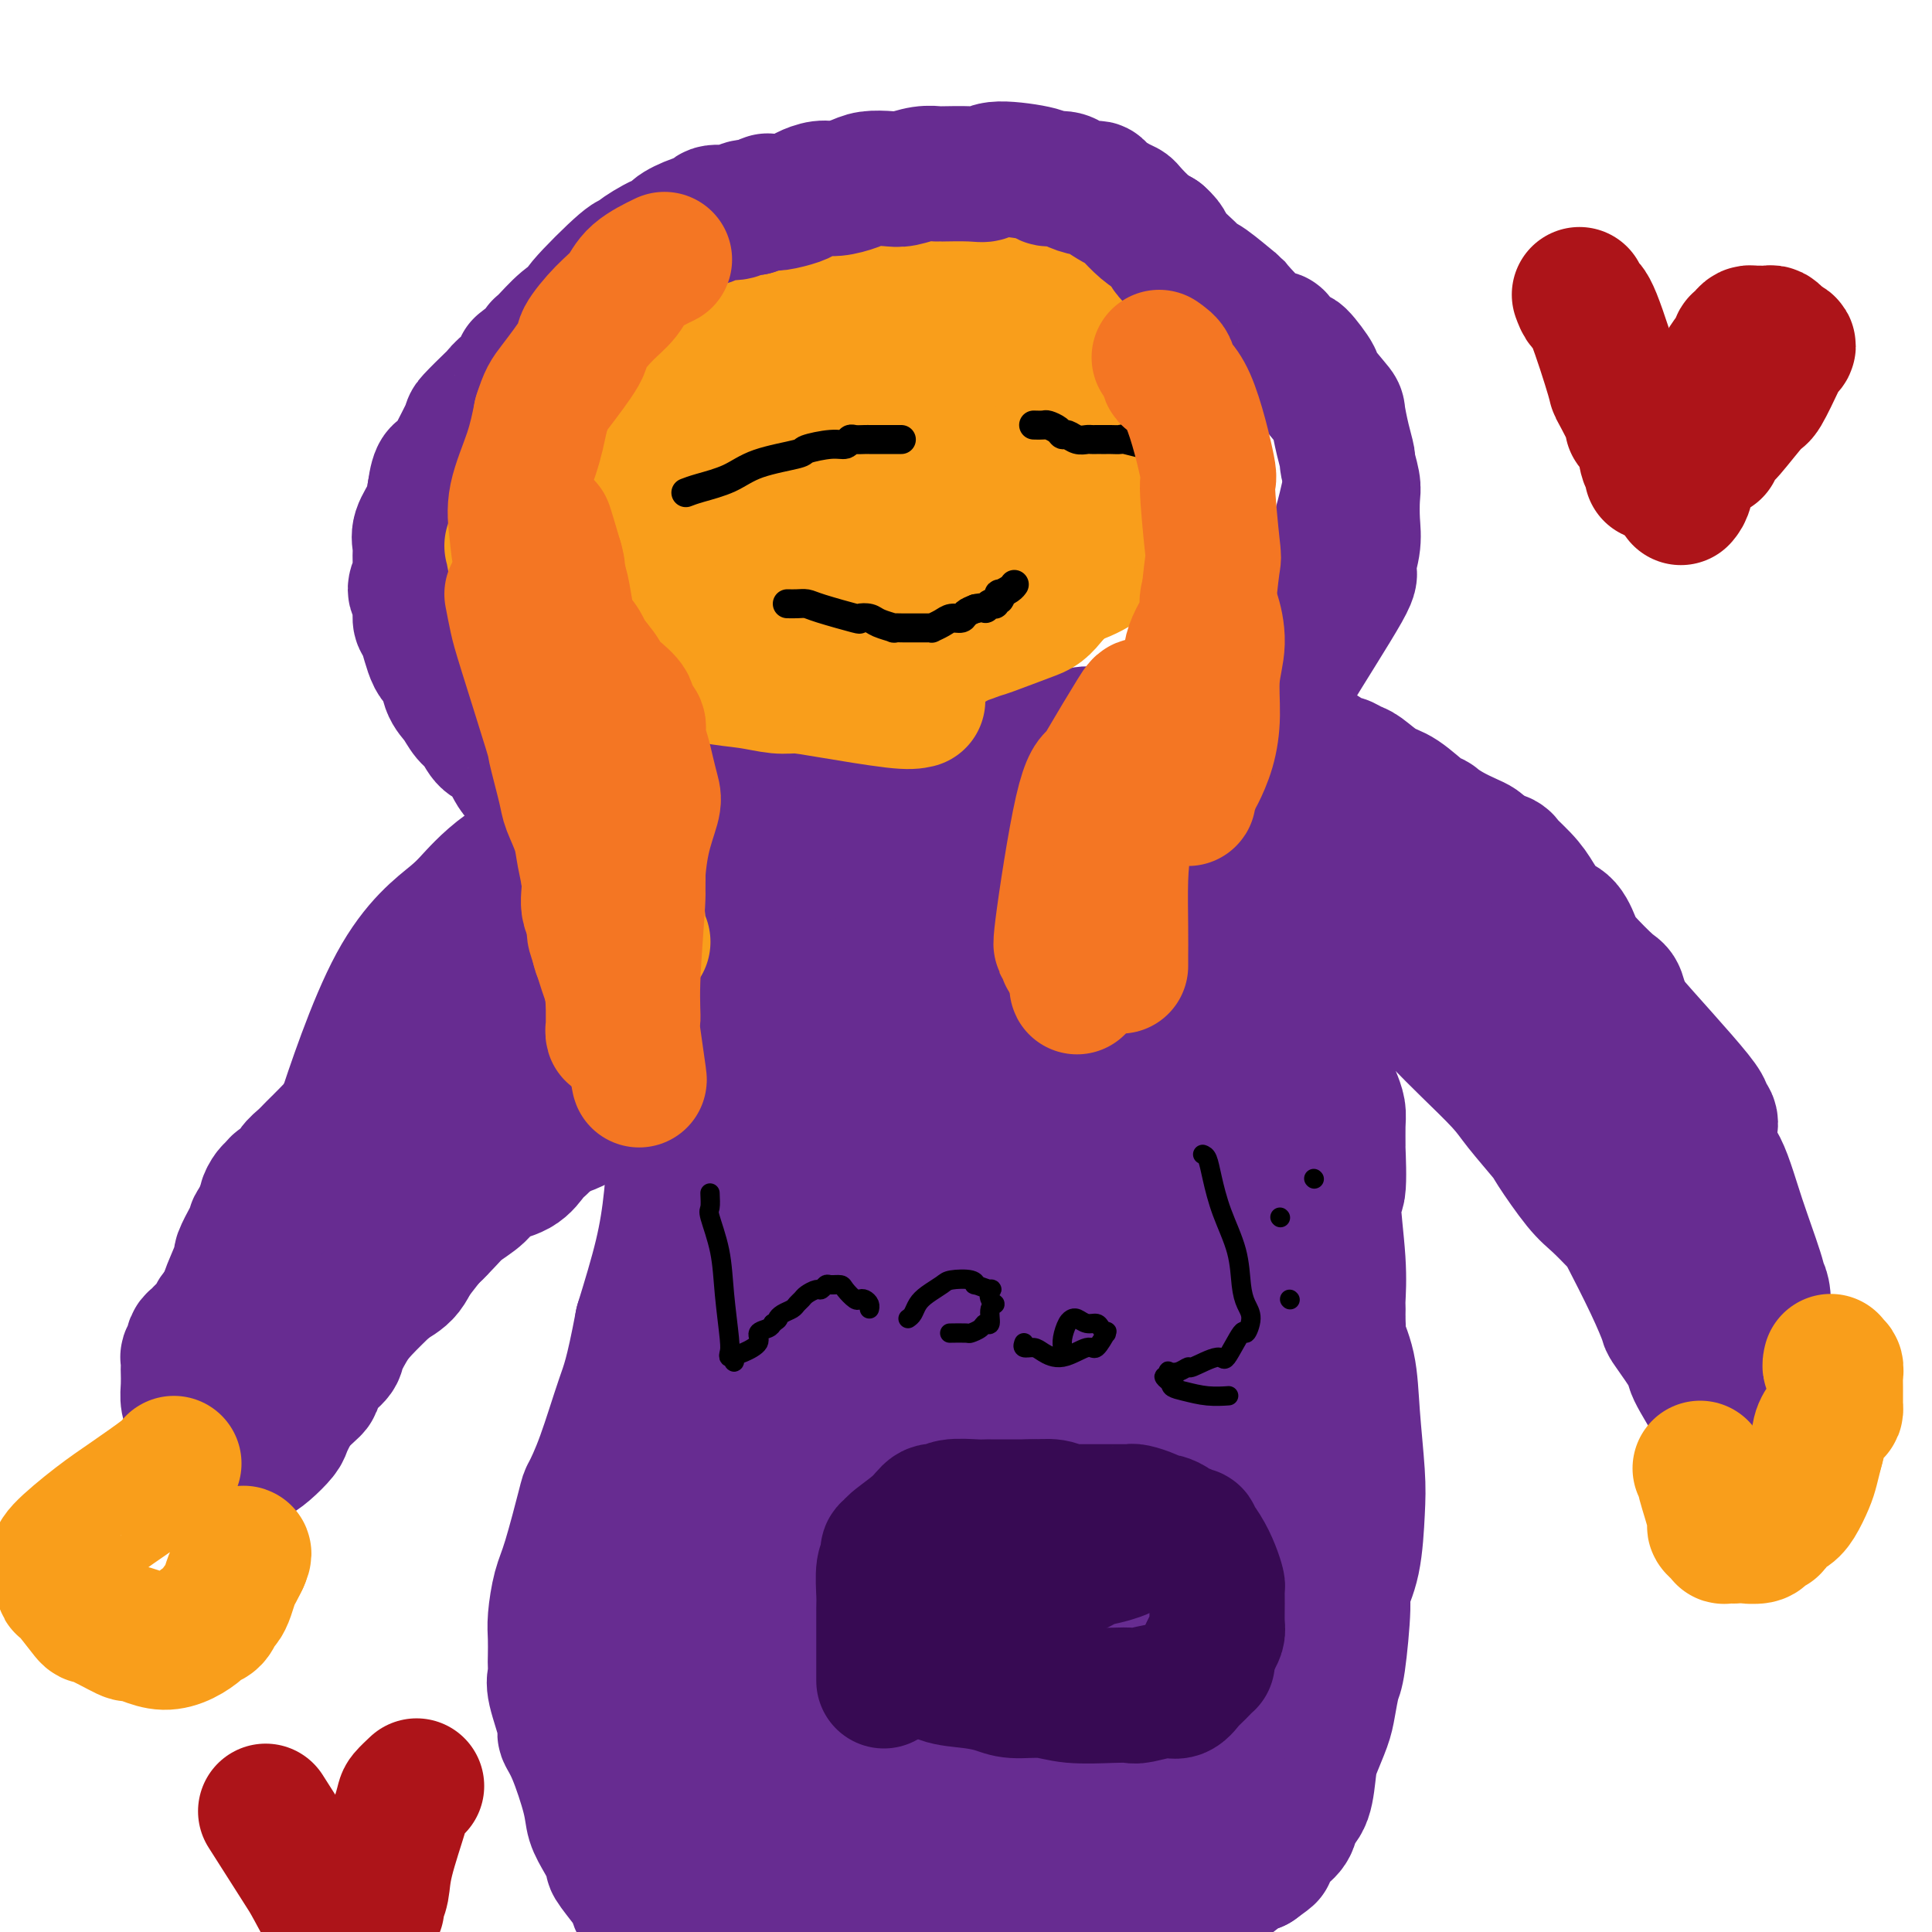 <svg viewBox='0 0 400 400' version='1.1' xmlns='http://www.w3.org/2000/svg' xmlns:xlink='http://www.w3.org/1999/xlink'><g fill='none' stroke='#672C91' stroke-width='28' stroke-linecap='round' stroke-linejoin='round'><path d='M113,202c-0.609,0.290 -1.218,0.580 -2,1c-0.782,0.420 -1.736,0.971 -3,2c-1.264,1.029 -2.838,2.537 -5,4c-2.162,1.463 -4.913,2.881 -7,4c-2.087,1.119 -3.509,1.940 -5,3c-1.491,1.060 -3.049,2.359 -4,3c-0.951,0.641 -1.294,0.622 -3,2c-1.706,1.378 -4.774,4.151 -7,6c-2.226,1.849 -3.609,2.774 -5,4c-1.391,1.226 -2.792,2.752 -4,4c-1.208,1.248 -2.225,2.218 -3,3c-0.775,0.782 -1.307,1.376 -2,2c-0.693,0.624 -1.548,1.280 -2,2c-0.452,0.720 -0.503,1.505 -1,2c-0.497,0.495 -1.440,0.699 -2,1c-0.560,0.301 -0.738,0.699 -1,1c-0.262,0.301 -0.609,0.504 -1,1c-0.391,0.496 -0.826,1.285 -1,2c-0.174,0.715 -0.087,1.358 0,2'/><path d='M55,251c-3.057,3.718 -2.199,3.013 -2,3c0.199,-0.013 -0.261,0.666 -1,2c-0.739,1.334 -1.756,3.325 -2,4c-0.244,0.675 0.285,0.036 0,1c-0.285,0.964 -1.383,3.533 -2,5c-0.617,1.467 -0.754,1.833 -1,3c-0.246,1.167 -0.602,3.135 -1,4c-0.398,0.865 -0.839,0.628 -1,1c-0.161,0.372 -0.044,1.353 0,2c0.044,0.647 0.013,0.958 0,1c-0.013,0.042 -0.007,-0.186 0,0c0.007,0.186 0.016,0.786 0,1c-0.016,0.214 -0.057,0.043 0,0c0.057,-0.043 0.213,0.042 0,0c-0.213,-0.042 -0.796,-0.209 0,0c0.796,0.209 2.971,0.796 4,1c1.029,0.204 0.914,0.026 2,0c1.086,-0.026 3.374,0.101 5,0c1.626,-0.101 2.591,-0.429 4,-1c1.409,-0.571 3.263,-1.386 5,-2c1.737,-0.614 3.359,-1.027 5,-2c1.641,-0.973 3.302,-2.504 5,-4c1.698,-1.496 3.432,-2.955 5,-4c1.568,-1.045 2.970,-1.675 4,-3c1.030,-1.325 1.688,-3.345 3,-5c1.312,-1.655 3.276,-2.946 4,-4c0.724,-1.054 0.207,-1.873 1,-3c0.793,-1.127 2.897,-2.564 5,-4'/><path d='M97,247c4.648,-4.645 2.768,-2.758 3,-3c0.232,-0.242 2.575,-2.615 5,-5c2.425,-2.385 4.931,-4.784 6,-6c1.069,-1.216 0.702,-1.251 1,-2c0.298,-0.749 1.261,-2.214 3,-4c1.739,-1.786 4.256,-3.894 5,-5c0.744,-1.106 -0.283,-1.212 0,-2c0.283,-0.788 1.876,-2.260 3,-3c1.124,-0.740 1.779,-0.748 2,-1c0.221,-0.252 0.009,-0.749 0,-1c-0.009,-0.251 0.185,-0.256 1,-1c0.815,-0.744 2.251,-2.225 3,-3c0.749,-0.775 0.813,-0.842 1,-1c0.187,-0.158 0.499,-0.406 1,-1c0.501,-0.594 1.192,-1.534 2,-2c0.808,-0.466 1.732,-0.457 2,-1c0.268,-0.543 -0.121,-1.638 0,-2c0.121,-0.362 0.751,0.008 1,0c0.249,-0.008 0.117,-0.395 0,0c-0.117,0.395 -0.220,1.571 -1,2c-0.780,0.429 -2.237,0.110 -5,3c-2.763,2.890 -6.833,8.990 -11,14c-4.167,5.010 -8.430,8.932 -11,11c-2.570,2.068 -3.445,2.283 -6,4c-2.555,1.717 -6.788,4.934 -11,8c-4.212,3.066 -8.403,5.979 -10,7c-1.597,1.021 -0.599,0.149 -1,0c-0.401,-0.149 -2.200,0.426 -4,1'/><path d='M76,254c-5.198,3.133 -2.192,0.965 -1,0c1.192,-0.965 0.570,-0.726 0,0c-0.570,0.726 -1.090,1.938 -2,-1c-0.910,-2.938 -2.212,-10.025 -3,-13c-0.788,-2.975 -1.061,-1.839 1,-8c2.061,-6.161 6.458,-19.619 11,-28c4.542,-8.381 9.229,-11.686 12,-14c2.771,-2.314 3.626,-3.637 6,-6c2.374,-2.363 6.266,-5.766 12,-8c5.734,-2.234 13.311,-3.298 18,-3c4.689,0.298 6.492,1.957 9,4c2.508,2.043 5.723,4.470 7,9c1.277,4.530 0.618,11.164 1,14c0.382,2.836 1.805,1.873 -2,7c-3.805,5.127 -12.838,16.345 -20,22c-7.162,5.655 -12.452,5.748 -15,6c-2.548,0.252 -2.353,0.662 -8,2c-5.647,1.338 -17.136,3.603 -22,5c-4.864,1.397 -3.104,1.926 -3,2c0.104,0.074 -1.449,-0.307 -3,0c-1.551,0.307 -3.102,1.301 -4,2c-0.898,0.699 -1.144,1.105 -1,1c0.144,-0.105 0.677,-0.719 1,-1c0.323,-0.281 0.438,-0.230 1,-1c0.562,-0.770 1.573,-2.361 3,-4c1.427,-1.639 3.269,-3.326 5,-5c1.731,-1.674 3.352,-3.335 5,-5c1.648,-1.665 3.324,-3.332 5,-5'/><path d='M89,226c3.428,-3.663 2.496,-2.822 3,-3c0.504,-0.178 2.442,-1.376 3,-2c0.558,-0.624 -0.265,-0.676 0,-1c0.265,-0.324 1.618,-0.921 2,-1c0.382,-0.079 -0.207,0.360 0,0c0.207,-0.360 1.209,-1.519 2,-2c0.791,-0.481 1.372,-0.286 2,-1c0.628,-0.714 1.303,-2.339 2,-3c0.697,-0.661 1.418,-0.360 2,-1c0.582,-0.640 1.027,-2.223 3,-4c1.973,-1.777 5.476,-3.750 7,-5c1.524,-1.250 1.069,-1.778 2,-3c0.931,-1.222 3.247,-3.139 6,-5c2.753,-1.861 5.943,-3.666 8,-5c2.057,-1.334 2.983,-2.197 4,-3c1.017,-0.803 2.126,-1.547 3,-2c0.874,-0.453 1.512,-0.615 2,-1c0.488,-0.385 0.824,-0.994 1,-1c0.176,-0.006 0.190,0.591 -1,2c-1.190,1.409 -3.586,3.632 -6,6c-2.414,2.368 -4.846,4.883 -7,7c-2.154,2.117 -4.029,3.837 -6,6c-1.971,2.163 -4.036,4.770 -6,7c-1.964,2.230 -3.825,4.082 -5,5c-1.175,0.918 -1.662,0.901 -3,2c-1.338,1.099 -3.525,3.314 -5,5c-1.475,1.686 -2.237,2.843 -3,4'/><path d='M99,227c-6.723,6.810 -2.532,1.836 -1,0c1.532,-1.836 0.404,-0.534 0,0c-0.404,0.534 -0.083,0.299 0,0c0.083,-0.299 -0.072,-0.662 0,-1c0.072,-0.338 0.372,-0.650 1,-2c0.628,-1.350 1.584,-3.739 2,-5c0.416,-1.261 0.294,-1.396 1,-3c0.706,-1.604 2.242,-4.679 3,-6c0.758,-1.321 0.739,-0.889 1,-1c0.261,-0.111 0.801,-0.764 1,-1c0.199,-0.236 0.057,-0.055 0,0c-0.057,0.055 -0.028,-0.017 0,0c0.028,0.017 0.057,0.124 0,0c-0.057,-0.124 -0.199,-0.479 -1,1c-0.801,1.479 -2.261,4.791 -4,8c-1.739,3.209 -3.757,6.316 -5,8c-1.243,1.684 -1.710,1.945 -3,3c-1.290,1.055 -3.402,2.906 -6,5c-2.598,2.094 -5.682,4.433 -8,6c-2.318,1.567 -3.868,2.362 -5,3c-1.132,0.638 -1.844,1.120 -3,2c-1.156,0.880 -2.754,2.158 -4,3c-1.246,0.842 -2.140,1.248 -3,2c-0.860,0.752 -1.686,1.848 -3,3c-1.314,1.152 -3.114,2.358 -4,3c-0.886,0.642 -0.856,0.721 -1,1c-0.144,0.279 -0.461,0.760 -1,2c-0.539,1.240 -1.299,3.240 -2,4c-0.701,0.760 -1.343,0.282 -2,1c-0.657,0.718 -1.331,2.634 -2,4c-0.669,1.366 -1.335,2.183 -2,3'/><path d='M48,270c-1.659,2.510 -0.808,1.285 -1,1c-0.192,-0.285 -1.427,0.372 -2,1c-0.573,0.628 -0.483,1.229 -1,2c-0.517,0.771 -1.641,1.713 -2,2c-0.359,0.287 0.048,-0.081 0,0c-0.048,0.081 -0.549,0.609 -1,1c-0.451,0.391 -0.852,0.643 -1,1c-0.148,0.357 -0.043,0.818 0,1c0.043,0.182 0.026,0.085 0,0c-0.026,-0.085 -0.059,-0.159 0,0c0.059,0.159 0.212,0.552 0,1c-0.212,0.448 -0.789,0.952 -1,1c-0.211,0.048 -0.057,-0.360 0,0c0.057,0.360 0.018,1.487 0,2c-0.018,0.513 -0.016,0.410 0,1c0.016,0.590 0.047,1.873 0,3c-0.047,1.127 -0.171,2.100 0,3c0.171,0.900 0.637,1.729 1,3c0.363,1.271 0.622,2.984 1,4c0.378,1.016 0.874,1.334 1,2c0.126,0.666 -0.118,1.681 0,2c0.118,0.319 0.597,-0.057 1,0c0.403,0.057 0.730,0.549 1,1c0.270,0.451 0.483,0.862 1,1c0.517,0.138 1.336,0.002 2,0c0.664,-0.002 1.171,0.128 2,0c0.829,-0.128 1.979,-0.515 3,-1c1.021,-0.485 1.913,-1.068 3,-2c1.087,-0.932 2.370,-2.212 3,-3c0.630,-0.788 0.609,-1.082 1,-2c0.391,-0.918 1.196,-2.459 2,-4'/><path d='M61,291c2.361,-2.546 3.763,-3.413 4,-4c0.237,-0.587 -0.690,-0.896 0,-2c0.690,-1.104 2.997,-3.003 4,-4c1.003,-0.997 0.701,-1.092 1,-2c0.299,-0.908 1.198,-2.628 2,-4c0.802,-1.372 1.506,-2.394 3,-4c1.494,-1.606 3.779,-3.794 5,-5c1.221,-1.206 1.379,-1.428 2,-2c0.621,-0.572 1.707,-1.493 3,-3c1.293,-1.507 2.795,-3.601 4,-5c1.205,-1.399 2.115,-2.103 3,-3c0.885,-0.897 1.746,-1.987 3,-3c1.254,-1.013 2.902,-1.948 4,-3c1.098,-1.052 1.645,-2.221 3,-3c1.355,-0.779 3.519,-1.168 5,-2c1.481,-0.832 2.281,-2.109 3,-3c0.719,-0.891 1.357,-1.398 2,-2c0.643,-0.602 1.291,-1.299 2,-2c0.709,-0.701 1.479,-1.404 2,-2c0.521,-0.596 0.794,-1.084 2,-2c1.206,-0.916 3.345,-2.259 4,-3c0.655,-0.741 -0.174,-0.881 0,-1c0.174,-0.119 1.351,-0.217 2,-1c0.649,-0.783 0.769,-2.250 1,-3c0.231,-0.750 0.573,-0.783 1,-1c0.427,-0.217 0.940,-0.619 1,-1c0.060,-0.381 -0.335,-0.741 0,-1c0.335,-0.259 1.398,-0.416 2,-1c0.602,-0.584 0.743,-1.595 1,-2c0.257,-0.405 0.628,-0.202 1,0'/><path d='M131,217c6.907,-6.438 3.174,-3.031 2,-2c-1.174,1.031 0.211,-0.312 1,-1c0.789,-0.688 0.982,-0.719 1,-1c0.018,-0.281 -0.140,-0.811 0,-1c0.140,-0.189 0.577,-0.037 1,0c0.423,0.037 0.833,-0.040 1,0c0.167,0.040 0.090,0.197 0,0c-0.090,-0.197 -0.192,-0.750 0,-1c0.192,-0.250 0.678,-0.198 1,0c0.322,0.198 0.479,0.544 1,1c0.521,0.456 1.405,1.024 2,3c0.595,1.976 0.903,5.359 1,7c0.097,1.641 -0.015,1.540 0,2c0.015,0.460 0.157,1.481 0,3c-0.157,1.519 -0.614,3.537 -1,5c-0.386,1.463 -0.701,2.372 -1,5c-0.299,2.628 -0.580,6.977 -1,11c-0.420,4.023 -0.977,7.721 -2,12c-1.023,4.279 -2.511,9.140 -4,14'/><path d='M133,274c-2.103,11.052 -2.860,12.683 -4,16c-1.140,3.317 -2.662,8.321 -4,12c-1.338,3.679 -2.492,6.035 -3,7c-0.508,0.965 -0.371,0.539 -1,3c-0.629,2.461 -2.025,7.808 -3,11c-0.975,3.192 -1.529,4.231 -2,6c-0.471,1.769 -0.858,4.270 -1,6c-0.142,1.730 -0.040,2.689 0,4c0.040,1.311 0.019,2.975 0,4c-0.019,1.025 -0.034,1.411 0,2c0.034,0.589 0.119,1.380 0,2c-0.119,0.620 -0.442,1.068 0,3c0.442,1.932 1.648,5.349 2,7c0.352,1.651 -0.149,1.536 0,2c0.149,0.464 0.948,1.509 2,4c1.052,2.491 2.356,6.430 3,9c0.644,2.570 0.626,3.773 1,5c0.374,1.227 1.138,2.480 2,4c0.862,1.520 1.823,3.309 2,4c0.177,0.691 -0.428,0.286 0,1c0.428,0.714 1.889,2.547 3,4c1.111,1.453 1.874,2.524 2,3c0.126,0.476 -0.383,0.356 0,1c0.383,0.644 1.659,2.053 3,3c1.341,0.947 2.749,1.434 4,2c1.251,0.566 2.346,1.213 4,2c1.654,0.787 3.866,1.716 5,2c1.134,0.284 1.190,-0.077 2,0c0.810,0.077 2.374,0.594 4,1c1.626,0.406 3.313,0.703 5,1'/><path d='M159,405c4.530,1.403 3.856,0.912 5,1c1.144,0.088 4.106,0.756 6,1c1.894,0.244 2.722,0.064 4,0c1.278,-0.064 3.008,-0.012 4,0c0.992,0.012 1.248,-0.015 2,0c0.752,0.015 2.002,0.071 3,0c0.998,-0.071 1.746,-0.269 3,0c1.254,0.269 3.016,1.004 4,1c0.984,-0.004 1.191,-0.748 2,-1c0.809,-0.252 2.221,-0.011 3,0c0.779,0.011 0.925,-0.206 2,0c1.075,0.206 3.079,0.836 5,1c1.921,0.164 3.760,-0.136 5,0c1.240,0.136 1.883,0.709 3,1c1.117,0.291 2.709,0.299 4,0c1.291,-0.299 2.283,-0.905 3,-1c0.717,-0.095 1.161,0.323 3,0c1.839,-0.323 5.075,-1.386 7,-2c1.925,-0.614 2.540,-0.778 3,-1c0.460,-0.222 0.765,-0.501 2,-1c1.235,-0.499 3.401,-1.218 5,-2c1.599,-0.782 2.630,-1.627 3,-2c0.370,-0.373 0.079,-0.274 1,-1c0.921,-0.726 3.055,-2.277 4,-3c0.945,-0.723 0.699,-0.617 1,-1c0.301,-0.383 1.147,-1.255 2,-2c0.853,-0.745 1.713,-1.365 3,-2c1.287,-0.635 3.000,-1.286 4,-2c1.000,-0.714 1.286,-1.490 2,-2c0.714,-0.510 1.857,-0.755 3,-1'/><path d='M260,386c3.975,-2.834 2.412,-1.918 2,-2c-0.412,-0.082 0.327,-1.163 1,-2c0.673,-0.837 1.280,-1.431 2,-2c0.720,-0.569 1.554,-1.112 2,-2c0.446,-0.888 0.504,-2.121 1,-3c0.496,-0.879 1.428,-1.405 2,-3c0.572,-1.595 0.783,-4.259 1,-6c0.217,-1.741 0.439,-2.559 1,-4c0.561,-1.441 1.461,-3.507 2,-5c0.539,-1.493 0.717,-2.414 1,-4c0.283,-1.586 0.671,-3.836 1,-5c0.329,-1.164 0.599,-1.240 1,-4c0.401,-2.760 0.931,-8.202 1,-11c0.069,-2.798 -0.325,-2.951 0,-4c0.325,-1.049 1.367,-2.995 2,-6c0.633,-3.005 0.855,-7.068 1,-10c0.145,-2.932 0.212,-4.732 0,-8c-0.212,-3.268 -0.704,-8.002 -1,-12c-0.296,-3.998 -0.397,-7.259 -1,-10c-0.603,-2.741 -1.708,-4.960 -2,-6c-0.292,-1.040 0.228,-0.899 0,-3c-0.228,-2.101 -1.204,-6.443 -2,-8c-0.796,-1.557 -1.411,-0.330 -2,-2c-0.589,-1.670 -1.152,-6.238 -2,-9c-0.848,-2.762 -1.981,-3.718 -3,-5c-1.019,-1.282 -1.923,-2.890 -3,-5c-1.077,-2.110 -2.329,-4.722 -3,-6c-0.671,-1.278 -0.763,-1.222 -2,-3c-1.237,-1.778 -3.618,-5.389 -6,-9'/><path d='M254,227c-4.243,-7.045 -4.350,-5.156 -5,-5c-0.650,0.156 -1.843,-1.420 -3,-3c-1.157,-1.580 -2.278,-3.165 -4,-5c-1.722,-1.835 -4.045,-3.921 -6,-6c-1.955,-2.079 -3.544,-4.153 -6,-6c-2.456,-1.847 -5.780,-3.468 -8,-5c-2.220,-1.532 -3.335,-2.974 -7,-5c-3.665,-2.026 -9.879,-4.637 -13,-6c-3.121,-1.363 -3.150,-1.477 -5,-2c-1.850,-0.523 -5.521,-1.454 -9,-2c-3.479,-0.546 -6.767,-0.707 -10,-1c-3.233,-0.293 -6.412,-0.720 -10,-1c-3.588,-0.280 -7.583,-0.415 -11,-1c-3.417,-0.585 -6.254,-1.621 -11,-2c-4.746,-0.379 -11.401,-0.101 -14,0c-2.599,0.101 -1.141,0.026 -1,0c0.141,-0.026 -1.033,-0.002 -2,0c-0.967,0.002 -1.725,-0.017 -2,0c-0.275,0.017 -0.067,0.070 0,0c0.067,-0.070 -0.007,-0.262 1,0c1.007,0.262 3.095,0.978 6,2c2.905,1.022 6.627,2.350 11,3c4.373,0.650 9.398,0.622 15,2c5.602,1.378 11.780,4.163 17,6c5.220,1.837 9.482,2.725 15,7c5.518,4.275 12.291,11.936 15,15c2.709,3.064 1.355,1.532 0,0'/><path d='M152,335c-0.442,-7.058 -0.885,-14.115 -1,-19c-0.115,-4.885 0.096,-7.597 0,-13c-0.096,-5.403 -0.500,-13.497 1,-24c1.500,-10.503 4.903,-23.413 8,-32c3.097,-8.587 5.887,-12.849 7,-15c1.113,-2.151 0.550,-2.190 4,-5c3.450,-2.810 10.914,-8.392 14,-10c3.086,-1.608 1.793,0.757 3,2c1.207,1.243 4.915,1.362 8,14c3.085,12.638 5.546,37.794 6,50c0.454,12.206 -1.100,11.462 -3,19c-1.900,7.538 -4.145,23.358 -9,37c-4.855,13.642 -12.318,25.106 -16,30c-3.682,4.894 -3.582,3.219 -4,3c-0.418,-0.219 -1.355,1.019 -3,1c-1.645,-0.019 -3.997,-1.294 -7,-4c-3.003,-2.706 -6.656,-6.842 -9,-18c-2.344,-11.158 -3.379,-29.338 -4,-38c-0.621,-8.662 -0.827,-7.807 2,-21c2.827,-13.193 8.687,-40.436 13,-54c4.313,-13.564 7.079,-13.449 8,-14c0.921,-0.551 -0.002,-1.767 0,-2c0.002,-0.233 0.929,0.518 1,0c0.071,-0.518 -0.713,-2.304 0,0c0.713,2.304 2.923,8.697 4,11c1.077,2.303 1.022,0.515 0,13c-1.022,12.485 -3.011,39.242 -5,66'/><path d='M170,312c-1.597,19.719 -3.090,29.515 -5,39c-1.910,9.485 -4.239,18.659 -6,24c-1.761,5.341 -2.956,6.848 -4,8c-1.044,1.152 -1.937,1.950 -3,2c-1.063,0.050 -2.296,-0.648 -4,-2c-1.704,-1.352 -3.877,-3.358 -6,-12c-2.123,-8.642 -4.194,-23.920 -5,-33c-0.806,-9.080 -0.345,-11.963 0,-23c0.345,-11.037 0.575,-30.228 4,-49c3.425,-18.772 10.047,-37.126 13,-45c2.953,-7.874 2.238,-5.268 2,-4c-0.238,1.268 0.000,1.198 0,0c-0.000,-1.198 -0.240,-3.526 1,0c1.240,3.526 3.958,12.905 5,18c1.042,5.095 0.408,5.908 0,16c-0.408,10.092 -0.592,29.465 -1,45c-0.408,15.535 -1.042,27.232 -2,44c-0.958,16.768 -2.239,38.606 -3,47c-0.761,8.394 -1.000,3.343 -1,2c0.000,-1.343 0.240,1.021 0,2c-0.240,0.979 -0.961,0.571 -2,-2c-1.039,-2.571 -2.397,-7.305 -3,-19c-0.603,-11.695 -0.453,-30.350 -1,-39c-0.547,-8.650 -1.792,-7.295 1,-23c2.792,-15.705 9.620,-48.469 13,-63c3.380,-14.531 3.312,-10.830 4,-11c0.688,-0.170 2.133,-4.210 3,-6c0.867,-1.790 1.157,-1.328 2,-1c0.843,0.328 2.241,0.522 3,2c0.759,1.478 0.880,4.239 1,7'/><path d='M176,236c1.034,3.939 3.118,10.286 4,28c0.882,17.714 0.562,46.793 0,66c-0.562,19.207 -1.365,28.541 -2,34c-0.635,5.459 -1.100,7.043 -2,10c-0.900,2.957 -2.233,7.285 -3,9c-0.767,1.715 -0.968,0.816 -1,1c-0.032,0.184 0.106,1.452 -3,-2c-3.106,-3.452 -9.458,-11.623 -14,-23c-4.542,-11.377 -7.276,-25.959 -9,-41c-1.724,-15.041 -2.437,-30.542 -3,-39c-0.563,-8.458 -0.976,-9.874 -1,-15c-0.024,-5.126 0.339,-13.963 2,-20c1.661,-6.037 4.618,-9.275 6,-11c1.382,-1.725 1.188,-1.937 2,-3c0.812,-1.063 2.631,-2.978 5,-3c2.369,-0.022 5.290,1.849 7,1c1.710,-0.849 2.211,-4.418 10,6c7.789,10.418 22.867,34.824 31,52c8.133,17.176 9.321,27.123 10,33c0.679,5.877 0.849,7.685 2,14c1.151,6.315 3.285,17.139 4,25c0.715,7.861 0.013,12.760 -1,19c-1.013,6.240 -2.335,13.822 -3,17c-0.665,3.178 -0.671,1.953 -2,1c-1.329,-0.953 -3.982,-1.634 -5,-1c-1.018,0.634 -0.403,2.581 -4,-5c-3.597,-7.581 -11.408,-24.692 -16,-41c-4.592,-16.308 -5.967,-31.814 -7,-40c-1.033,-8.186 -1.724,-9.053 -1,-16c0.724,-6.947 2.862,-19.973 5,-33'/><path d='M187,259c1.746,-9.698 3.610,-17.443 5,-22c1.390,-4.557 2.305,-5.926 4,-11c1.695,-5.074 4.170,-13.855 7,-18c2.830,-4.145 6.017,-3.656 7,-4c0.983,-0.344 -0.236,-1.523 1,0c1.236,1.523 4.927,5.747 7,12c2.073,6.253 2.528,14.535 4,27c1.472,12.465 3.961,29.112 5,38c1.039,8.888 0.629,10.017 1,18c0.371,7.983 1.524,22.819 2,33c0.476,10.181 0.276,15.708 0,21c-0.276,5.292 -0.627,10.348 -1,12c-0.373,1.652 -0.768,-0.102 -1,0c-0.232,0.102 -0.300,2.059 -2,-1c-1.700,-3.059 -5.031,-11.136 -7,-16c-1.969,-4.864 -2.576,-6.517 -4,-14c-1.424,-7.483 -3.665,-20.798 -3,-37c0.665,-16.202 4.235,-35.291 7,-46c2.765,-10.709 4.725,-13.040 6,-14c1.275,-0.960 1.867,-0.551 3,0c1.133,0.551 2.808,1.244 5,4c2.192,2.756 4.901,7.577 7,15c2.099,7.423 3.588,17.450 5,27c1.412,9.550 2.746,18.624 3,30c0.254,11.376 -0.574,25.053 -2,33c-1.426,7.947 -3.451,10.163 -5,12c-1.549,1.837 -2.621,3.297 -3,4c-0.379,0.703 -0.063,0.651 -1,1c-0.937,0.349 -3.125,1.100 -5,0c-1.875,-1.100 -3.438,-4.050 -5,-7'/><path d='M227,356c-1.829,-3.250 -3.901,-7.876 -5,-16c-1.099,-8.124 -1.223,-19.745 -1,-31c0.223,-11.255 0.795,-22.143 1,-28c0.205,-5.857 0.043,-6.685 1,-10c0.957,-3.315 3.034,-9.119 4,-12c0.966,-2.881 0.821,-2.840 1,-3c0.179,-0.160 0.681,-0.520 1,-1c0.319,-0.480 0.456,-1.079 2,1c1.544,2.079 4.497,6.837 6,10c1.503,3.163 1.556,4.731 3,10c1.444,5.269 4.280,14.240 6,23c1.720,8.760 2.325,17.311 3,25c0.675,7.689 1.420,14.518 2,21c0.580,6.482 0.993,12.617 1,18c0.007,5.383 -0.393,10.013 -1,12c-0.607,1.987 -1.420,1.332 -2,2c-0.580,0.668 -0.925,2.660 -3,3c-2.075,0.340 -5.879,-0.973 -9,-4c-3.121,-3.027 -5.561,-7.767 -8,-15c-2.439,-7.233 -4.879,-16.958 -6,-28c-1.121,-11.042 -0.924,-23.400 0,-32c0.924,-8.600 2.576,-13.443 4,-17c1.424,-3.557 2.620,-5.830 5,-7c2.380,-1.170 5.945,-1.237 8,-1c2.055,0.237 2.601,0.779 4,2c1.399,1.221 3.651,3.123 5,5c1.349,1.877 1.795,3.730 3,7c1.205,3.270 3.171,7.957 4,10c0.829,2.043 0.523,1.441 1,6c0.477,4.559 1.739,14.280 3,24'/><path d='M260,330c0.326,5.757 -0.858,5.151 -2,7c-1.142,1.849 -2.240,6.155 -3,9c-0.760,2.845 -1.182,4.230 -2,5c-0.818,0.770 -2.032,0.926 -3,1c-0.968,0.074 -1.690,0.067 -3,-1c-1.310,-1.067 -3.206,-3.195 -5,-5c-1.794,-1.805 -3.485,-3.288 -5,-11c-1.515,-7.712 -2.855,-21.653 -2,-33c0.855,-11.347 3.906,-20.099 5,-25c1.094,-4.901 0.230,-5.951 2,-10c1.770,-4.049 6.175,-11.098 8,-14c1.825,-2.902 1.071,-1.658 1,-1c-0.071,0.658 0.541,0.728 2,1c1.459,0.272 3.765,0.745 6,6c2.235,5.255 4.399,15.292 6,22c1.601,6.708 2.638,10.086 3,13c0.362,2.914 0.047,5.365 0,7c-0.047,1.635 0.174,2.455 0,3c-0.174,0.545 -0.743,0.814 -1,1c-0.257,0.186 -0.202,0.288 0,1c0.202,0.712 0.552,2.033 -1,0c-1.552,-2.033 -5.004,-7.420 -7,-13c-1.996,-5.580 -2.535,-11.351 -3,-18c-0.465,-6.649 -0.856,-14.175 -1,-18c-0.144,-3.825 -0.042,-3.949 0,-6c0.042,-2.051 0.022,-6.027 0,-8c-0.022,-1.973 -0.047,-1.941 0,-2c0.047,-0.059 0.167,-0.208 -1,1c-1.167,1.208 -3.619,3.774 -6,9c-2.381,5.226 -4.690,13.113 -7,21'/><path d='M241,272c-2.178,7.833 -4.123,16.917 -5,21c-0.877,4.083 -0.685,3.165 -2,5c-1.315,1.835 -4.138,6.422 -7,8c-2.862,1.578 -5.764,0.145 -7,0c-1.236,-0.145 -0.806,0.997 -4,-1c-3.194,-1.997 -10.010,-7.134 -15,-13c-4.990,-5.866 -8.153,-12.461 -11,-19c-2.847,-6.539 -5.378,-13.022 -8,-19c-2.622,-5.978 -5.335,-11.449 -7,-15c-1.665,-3.551 -2.282,-5.180 -3,-8c-0.718,-2.820 -1.537,-6.831 -2,-12c-0.463,-5.169 -0.570,-11.495 0,-15c0.570,-3.505 1.817,-4.190 2,-5c0.183,-0.810 -0.698,-1.744 0,-3c0.698,-1.256 2.976,-2.833 4,-4c1.024,-1.167 0.795,-1.924 1,-2c0.205,-0.076 0.843,0.529 2,0c1.157,-0.529 2.833,-2.193 4,-3c1.167,-0.807 1.824,-0.755 3,0c1.176,0.755 2.870,2.215 4,3c1.130,0.785 1.697,0.895 2,10c0.303,9.105 0.344,27.205 0,40c-0.344,12.795 -1.072,20.283 -2,24c-0.928,3.717 -2.056,3.662 -3,5c-0.944,1.338 -1.705,4.070 -3,6c-1.295,1.930 -3.123,3.059 -4,4c-0.877,0.941 -0.802,1.696 -1,2c-0.198,0.304 -0.669,0.159 -1,0c-0.331,-0.159 -0.523,-0.331 -1,-1c-0.477,-0.669 -1.238,-1.834 -2,-3'/><path d='M175,277c-1.024,-1.831 -2.084,-4.407 -3,-8c-0.916,-3.593 -1.689,-8.201 -2,-13c-0.311,-4.799 -0.160,-9.788 0,-12c0.160,-2.212 0.328,-1.646 0,-2c-0.328,-0.354 -1.152,-1.627 0,-1c1.152,0.627 4.279,3.154 7,10c2.721,6.846 5.035,18.011 7,30c1.965,11.989 3.582,24.802 5,37c1.418,12.198 2.638,23.782 3,30c0.362,6.218 -0.134,7.070 0,11c0.134,3.930 0.897,10.938 1,15c0.103,4.062 -0.453,5.177 -1,8c-0.547,2.823 -1.085,7.355 -2,10c-0.915,2.645 -2.207,3.404 -3,4c-0.793,0.596 -1.086,1.030 -2,1c-0.914,-0.030 -2.450,-0.524 -4,-2c-1.550,-1.476 -3.114,-3.934 -4,-6c-0.886,-2.066 -1.095,-3.739 -2,-7c-0.905,-3.261 -2.505,-8.111 -2,-17c0.505,-8.889 3.114,-21.817 7,-30c3.886,-8.183 9.048,-11.619 12,-13c2.952,-1.381 3.695,-0.706 5,1c1.305,1.706 3.173,4.443 5,7c1.827,2.557 3.612,4.934 5,8c1.388,3.066 2.379,6.822 3,10c0.621,3.178 0.871,5.777 1,7c0.129,1.223 0.138,1.070 0,1c-0.138,-0.070 -0.422,-0.057 -1,0c-0.578,0.057 -1.451,0.159 -3,-1c-1.549,-1.159 -3.775,-3.580 -6,-6'/><path d='M201,349c-2.330,-1.993 -3.154,-3.975 -6,-14c-2.846,-10.025 -7.714,-28.092 -10,-36c-2.286,-7.908 -1.990,-5.657 -2,-11c-0.010,-5.343 -0.325,-18.280 -1,-25c-0.675,-6.720 -1.711,-7.224 -2,-8c-0.289,-0.776 0.170,-1.825 0,-3c-0.170,-1.175 -0.968,-2.478 -2,-5c-1.032,-2.522 -2.298,-6.264 -3,-8c-0.702,-1.736 -0.842,-1.465 -1,-2c-0.158,-0.535 -0.335,-1.876 -1,-4c-0.665,-2.124 -1.817,-5.032 -3,-7c-1.183,-1.968 -2.395,-2.997 -3,-4c-0.605,-1.003 -0.602,-1.981 -2,-4c-1.398,-2.019 -4.196,-5.081 -5,-6c-0.804,-0.919 0.387,0.303 0,0c-0.387,-0.303 -2.351,-2.131 -3,-3c-0.649,-0.869 0.019,-0.777 0,-1c-0.019,-0.223 -0.723,-0.759 -2,-3c-1.277,-2.241 -3.127,-6.185 -4,-8c-0.873,-1.815 -0.770,-1.499 -1,-2c-0.230,-0.501 -0.793,-1.818 -1,-3c-0.207,-1.182 -0.056,-2.229 0,-3c0.056,-0.771 0.019,-1.268 0,-2c-0.019,-0.732 -0.019,-1.700 0,-2c0.019,-0.300 0.056,0.068 0,0c-0.056,-0.068 -0.206,-0.571 0,-1c0.206,-0.429 0.766,-0.785 1,-2c0.234,-1.215 0.140,-3.289 0,-4c-0.140,-0.711 -0.326,-0.060 0,0c0.326,0.060 1.163,-0.470 2,-1'/><path d='M152,177c0.780,-2.604 1.231,-1.615 3,-2c1.769,-0.385 4.857,-2.144 6,-3c1.143,-0.856 0.342,-0.808 2,-1c1.658,-0.192 5.776,-0.625 9,-1c3.224,-0.375 5.553,-0.691 7,-1c1.447,-0.309 2.011,-0.612 3,-1c0.989,-0.388 2.403,-0.863 5,-1c2.597,-0.137 6.377,0.062 8,0c1.623,-0.062 1.091,-0.386 2,0c0.909,0.386 3.261,1.483 5,2c1.739,0.517 2.866,0.454 5,1c2.134,0.546 5.275,1.700 7,2c1.725,0.300 2.032,-0.255 3,0c0.968,0.255 2.596,1.319 4,2c1.404,0.681 2.583,0.979 3,1c0.417,0.021 0.070,-0.234 1,0c0.930,0.234 3.136,0.957 6,2c2.864,1.043 6.387,2.407 8,3c1.613,0.593 1.317,0.417 2,1c0.683,0.583 2.346,1.926 4,3c1.654,1.074 3.299,1.879 5,3c1.701,1.121 3.459,2.557 4,3c0.541,0.443 -0.136,-0.107 1,1c1.136,1.107 4.086,3.871 5,5c0.914,1.129 -0.207,0.622 0,1c0.207,0.378 1.743,1.640 3,3c1.257,1.360 2.234,2.818 3,4c0.766,1.182 1.322,2.087 2,3c0.678,0.913 1.480,1.832 2,3c0.520,1.168 0.760,2.584 1,4'/><path d='M271,214c2.752,3.585 1.132,0.549 1,1c-0.132,0.451 1.222,4.389 2,6c0.778,1.611 0.979,0.894 1,1c0.021,0.106 -0.138,1.036 0,2c0.138,0.964 0.572,1.963 1,3c0.428,1.037 0.848,2.112 1,3c0.152,0.888 0.036,1.591 0,3c-0.036,1.409 0.008,3.526 0,4c-0.008,0.474 -0.069,-0.693 0,1c0.069,1.693 0.267,6.246 0,8c-0.267,1.754 -1.001,0.708 -1,3c0.001,2.292 0.737,7.923 1,12c0.263,4.077 0.054,6.602 0,8c-0.054,1.398 0.046,1.669 0,3c-0.046,1.331 -0.237,3.721 0,9c0.237,5.279 0.901,13.448 1,17c0.099,3.552 -0.366,2.488 0,4c0.366,1.512 1.562,5.599 2,7c0.438,1.401 0.117,0.115 0,0c-0.117,-0.115 -0.032,0.940 0,1c0.032,0.060 0.009,-0.875 0,-1c-0.009,-0.125 -0.006,0.559 0,-1c0.006,-1.559 0.015,-5.363 0,-7c-0.015,-1.637 -0.053,-1.109 -1,-7c-0.947,-5.891 -2.805,-18.202 -4,-29c-1.195,-10.798 -1.729,-20.084 -2,-25c-0.271,-4.916 -0.279,-5.462 -1,-11c-0.721,-5.538 -2.156,-16.068 -3,-21c-0.844,-4.932 -1.098,-4.266 -2,-6c-0.902,-1.734 -2.451,-5.867 -4,-10'/><path d='M263,192c-1.210,-4.209 -1.235,-6.732 -2,-10c-0.765,-3.268 -2.272,-7.282 -3,-11c-0.728,-3.718 -0.678,-7.139 -1,-9c-0.322,-1.861 -1.014,-2.163 -1,-3c0.014,-0.837 0.736,-2.209 1,-3c0.264,-0.791 0.072,-1.001 0,-1c-0.072,0.001 -0.022,0.211 0,0c0.022,-0.211 0.017,-0.844 0,-1c-0.017,-0.156 -0.045,0.165 0,0c0.045,-0.165 0.164,-0.815 0,-1c-0.164,-0.185 -0.611,0.097 0,0c0.611,-0.097 2.281,-0.571 3,-1c0.719,-0.429 0.489,-0.813 1,-1c0.511,-0.187 1.765,-0.176 3,0c1.235,0.176 2.451,0.517 5,2c2.549,1.483 6.433,4.106 8,5c1.567,0.894 0.819,0.057 1,0c0.181,-0.057 1.291,0.664 2,1c0.709,0.336 1.017,0.287 2,1c0.983,0.713 2.639,2.190 4,3c1.361,0.810 2.425,0.955 4,2c1.575,1.045 3.661,2.991 5,4c1.339,1.009 1.931,1.082 2,1c0.069,-0.082 -0.385,-0.320 0,0c0.385,0.320 1.608,1.199 3,2c1.392,0.801 2.952,1.523 4,2c1.048,0.477 1.585,0.708 2,1c0.415,0.292 0.707,0.646 1,1'/><path d='M307,176c6.581,3.817 4.032,1.860 4,2c-0.032,0.140 2.453,2.376 4,4c1.547,1.624 2.155,2.634 3,4c0.845,1.366 1.928,3.088 3,4c1.072,0.912 2.132,1.015 3,2c0.868,0.985 1.542,2.852 2,4c0.458,1.148 0.699,1.576 2,3c1.301,1.424 3.661,3.843 5,5c1.339,1.157 1.657,1.053 2,2c0.343,0.947 0.710,2.945 2,5c1.290,2.055 3.503,4.166 5,6c1.497,1.834 2.278,3.390 3,5c0.722,1.610 1.387,3.275 2,5c0.613,1.725 1.176,3.511 2,5c0.824,1.489 1.910,2.682 3,4c1.090,1.318 2.185,2.761 3,4c0.815,1.239 1.351,2.274 2,4c0.649,1.726 1.410,4.142 2,6c0.590,1.858 1.009,3.158 2,6c0.991,2.842 2.553,7.226 3,9c0.447,1.774 -0.220,0.940 0,1c0.220,0.060 1.329,1.016 1,5c-0.329,3.984 -2.094,10.995 -3,14c-0.906,3.005 -0.953,2.002 -1,1'/><path d='M361,286c-0.837,2.279 -0.928,0.477 -1,0c-0.072,-0.477 -0.123,0.372 0,1c0.123,0.628 0.422,1.034 0,2c-0.422,0.966 -1.563,2.493 -2,3c-0.437,0.507 -0.170,-0.007 0,0c0.170,0.007 0.243,0.534 0,1c-0.243,0.466 -0.801,0.871 -1,1c-0.199,0.129 -0.039,-0.019 0,0c0.039,0.019 -0.043,0.204 0,0c0.043,-0.204 0.212,-0.799 0,-1c-0.212,-0.201 -0.803,-0.009 -1,0c-0.197,0.009 0.002,-0.165 -1,-2c-1.002,-1.835 -3.203,-5.332 -4,-7c-0.797,-1.668 -0.189,-1.508 -1,-3c-0.811,-1.492 -3.041,-4.635 -4,-6c-0.959,-1.365 -0.648,-0.953 -1,-2c-0.352,-1.047 -1.369,-3.553 -3,-7c-1.631,-3.447 -3.877,-7.834 -5,-10c-1.123,-2.166 -1.123,-2.110 -2,-3c-0.877,-0.890 -2.629,-2.727 -4,-4c-1.371,-1.273 -2.359,-1.982 -4,-4c-1.641,-2.018 -3.936,-5.343 -5,-7c-1.064,-1.657 -0.897,-1.644 -2,-3c-1.103,-1.356 -3.475,-4.079 -5,-6c-1.525,-1.921 -2.201,-3.038 -4,-5c-1.799,-1.962 -4.720,-4.769 -7,-7c-2.280,-2.231 -3.921,-3.887 -5,-5c-1.079,-1.113 -1.598,-1.684 -3,-3c-1.402,-1.316 -3.686,-3.376 -6,-5c-2.314,-1.624 -4.657,-2.812 -7,-4'/><path d='M283,200c-6.250,-5.723 -7.877,-8.032 -10,-10c-2.123,-1.968 -4.744,-3.596 -7,-5c-2.256,-1.404 -4.149,-2.583 -6,-4c-1.851,-1.417 -3.661,-3.073 -5,-4c-1.339,-0.927 -2.209,-1.126 -3,-2c-0.791,-0.874 -1.505,-2.422 -2,-3c-0.495,-0.578 -0.771,-0.187 -1,0c-0.229,0.187 -0.410,0.170 0,-1c0.410,-1.170 1.410,-3.491 3,-5c1.590,-1.509 3.771,-2.204 5,-3c1.229,-0.796 1.508,-1.693 4,-2c2.492,-0.307 7.197,-0.026 12,1c4.803,1.026 9.704,2.796 12,4c2.296,1.204 1.989,1.842 5,4c3.011,2.158 9.342,5.837 14,10c4.658,4.163 7.642,8.810 13,14c5.358,5.190 13.088,10.925 16,13c2.912,2.075 1.004,0.492 4,4c2.996,3.508 10.894,12.106 14,16c3.106,3.894 1.418,3.082 1,3c-0.418,-0.082 0.434,0.566 1,1c0.566,0.434 0.847,0.656 1,1c0.153,0.344 0.179,0.812 0,1c-0.179,0.188 -0.564,0.098 -1,0c-0.436,-0.098 -0.922,-0.202 -2,0c-1.078,0.202 -2.747,0.712 -7,-1c-4.253,-1.712 -11.088,-5.644 -14,-7c-2.912,-1.356 -1.899,-0.134 -6,-4c-4.101,-3.866 -13.314,-12.819 -19,-19c-5.686,-6.181 -7.843,-9.591 -10,-13'/><path d='M295,189c-5.309,-5.920 -4.081,-4.720 -5,-6c-0.919,-1.280 -3.986,-5.039 -6,-7c-2.014,-1.961 -2.974,-2.123 -4,-3c-1.026,-0.877 -2.116,-2.469 -3,-3c-0.884,-0.531 -1.562,-0.003 -2,0c-0.438,0.003 -0.637,-0.521 -1,-1c-0.363,-0.479 -0.888,-0.913 -1,-1c-0.112,-0.087 0.191,0.174 0,0c-0.191,-0.174 -0.876,-0.783 -1,-1c-0.124,-0.217 0.313,-0.042 0,-1c-0.313,-0.958 -1.375,-3.050 -2,-4c-0.625,-0.950 -0.813,-0.760 -3,-2c-2.187,-1.240 -6.372,-3.912 -7,-5c-0.628,-1.088 2.301,-0.592 -4,-1c-6.301,-0.408 -21.833,-1.722 -28,-2c-6.167,-0.278 -2.971,0.478 -4,1c-1.029,0.522 -6.284,0.809 -9,1c-2.716,0.191 -2.895,0.285 -5,1c-2.105,0.715 -6.138,2.052 -9,3c-2.862,0.948 -4.554,1.508 -6,2c-1.446,0.492 -2.645,0.915 -3,1c-0.355,0.085 0.135,-0.170 0,0c-0.135,0.170 -0.896,0.763 -1,1c-0.104,0.237 0.448,0.119 1,0'/><path d='M192,162c-5.631,1.785 -1.708,1.249 1,1c2.708,-0.249 4.200,-0.211 7,0c2.800,0.211 6.907,0.593 12,1c5.093,0.407 11.172,0.837 17,1c5.828,0.163 11.404,0.058 16,0c4.596,-0.058 8.211,-0.070 10,0c1.789,0.070 1.751,0.221 2,0c0.249,-0.221 0.785,-0.815 1,-1c0.215,-0.185 0.108,0.040 0,0c-0.108,-0.040 -0.216,-0.344 -2,-1c-1.784,-0.656 -5.242,-1.665 -9,-2c-3.758,-0.335 -7.814,0.004 -13,0c-5.186,-0.004 -11.503,-0.352 -18,-1c-6.497,-0.648 -13.175,-1.595 -19,-2c-5.825,-0.405 -10.796,-0.266 -16,0c-5.204,0.266 -10.642,0.660 -14,1c-3.358,0.340 -4.638,0.626 -7,1c-2.362,0.374 -5.807,0.838 -7,1c-1.193,0.162 -0.134,0.024 0,0c0.134,-0.024 -0.657,0.066 -1,0c-0.343,-0.066 -0.236,-0.287 0,0c0.236,0.287 0.602,1.082 1,2c0.398,0.918 0.827,1.960 4,4c3.173,2.040 9.088,5.080 14,7c4.912,1.920 8.821,2.722 14,3c5.179,0.278 11.628,0.033 15,0c3.372,-0.033 3.667,0.146 6,0c2.333,-0.146 6.705,-0.616 9,-1c2.295,-0.384 2.513,-0.681 3,-1c0.487,-0.319 1.244,-0.659 2,-1'/><path d='M220,174c5.295,-0.635 1.033,-0.723 -1,-1c-2.033,-0.277 -1.836,-0.745 -4,-1c-2.164,-0.255 -6.689,-0.299 -12,0c-5.311,0.299 -11.409,0.942 -18,2c-6.591,1.058 -13.675,2.532 -20,3c-6.325,0.468 -11.891,-0.070 -15,0c-3.109,0.070 -3.760,0.750 -4,1c-0.240,0.250 -0.069,0.072 0,0c0.069,-0.072 0.034,-0.036 0,0'/></g>
<g fill='none' stroke='#370A53' stroke-width='28' stroke-linecap='round' stroke-linejoin='round'><path d='M183,348c0.002,-2.643 0.004,-5.286 0,-8c-0.004,-2.714 -0.015,-5.501 0,-7c0.015,-1.499 0.055,-1.712 0,-3c-0.055,-1.288 -0.206,-3.651 0,-5c0.206,-1.349 0.769,-1.682 1,-2c0.231,-0.318 0.131,-0.619 0,-1c-0.131,-0.381 -0.292,-0.842 0,-1c0.292,-0.158 1.038,-0.013 1,0c-0.038,0.013 -0.858,-0.105 0,-1c0.858,-0.895 3.396,-2.565 5,-4c1.604,-1.435 2.275,-2.633 3,-3c0.725,-0.367 1.502,0.098 2,0c0.498,-0.098 0.715,-0.758 2,-1c1.285,-0.242 3.639,-0.065 5,0c1.361,0.065 1.729,0.017 2,0c0.271,-0.017 0.446,-0.005 1,0c0.554,0.005 1.489,0.001 2,0c0.511,-0.001 0.599,-0.000 1,0c0.401,0.000 1.115,0.000 2,0c0.885,-0.000 1.943,-0.000 3,0'/><path d='M213,312c3.402,-0.138 1.907,0.015 2,0c0.093,-0.015 1.775,-0.200 3,0c1.225,0.200 1.993,0.786 2,1c0.007,0.214 -0.748,0.057 0,0c0.748,-0.057 2.997,-0.015 4,0c1.003,0.015 0.759,0.004 1,0c0.241,-0.004 0.968,-0.001 2,0c1.032,0.001 2.369,-0.000 3,0c0.631,0.000 0.557,0.003 1,0c0.443,-0.003 1.404,-0.011 2,0c0.596,0.011 0.827,0.041 1,0c0.173,-0.041 0.288,-0.152 1,0c0.712,0.152 2.022,0.567 3,1c0.978,0.433 1.625,0.886 2,1c0.375,0.114 0.476,-0.109 1,0c0.524,0.109 1.469,0.552 2,1c0.531,0.448 0.649,0.903 1,1c0.351,0.097 0.937,-0.162 1,0c0.063,0.162 -0.397,0.745 0,1c0.397,0.255 1.651,0.180 2,0c0.349,-0.180 -0.208,-0.467 0,0c0.208,0.467 1.180,1.688 2,3c0.820,1.312 1.487,2.715 2,4c0.513,1.285 0.870,2.452 1,3c0.130,0.548 0.032,0.479 0,1c-0.032,0.521 0.003,1.634 0,3c-0.003,1.366 -0.042,2.985 0,4c0.042,1.015 0.165,1.427 0,2c-0.165,0.573 -0.619,1.307 -1,2c-0.381,0.693 -0.691,1.347 -1,2'/><path d='M250,342c-0.279,2.589 0.025,2.060 0,2c-0.025,-0.060 -0.377,0.347 -1,1c-0.623,0.653 -1.515,1.552 -2,2c-0.485,0.448 -0.562,0.446 -1,1c-0.438,0.554 -1.236,1.665 -2,2c-0.764,0.335 -1.494,-0.105 -3,0c-1.506,0.105 -3.786,0.756 -5,1c-1.214,0.244 -1.360,0.080 -2,0c-0.640,-0.080 -1.773,-0.077 -4,0c-2.227,0.077 -5.549,0.228 -8,0c-2.451,-0.228 -4.032,-0.833 -6,-1c-1.968,-0.167 -4.323,0.105 -6,0c-1.677,-0.105 -2.674,-0.588 -4,-1c-1.326,-0.412 -2.979,-0.754 -5,-1c-2.021,-0.246 -4.409,-0.396 -6,-1c-1.591,-0.604 -2.386,-1.661 -3,-2c-0.614,-0.339 -1.046,0.039 -2,0c-0.954,-0.039 -2.430,-0.497 -3,-1c-0.570,-0.503 -0.234,-1.052 0,-1c0.234,0.052 0.367,0.706 1,0c0.633,-0.706 1.766,-2.771 4,-5c2.234,-2.229 5.568,-4.622 9,-7c3.432,-2.378 6.962,-4.742 9,-6c2.038,-1.258 2.583,-1.409 4,-2c1.417,-0.591 3.707,-1.623 5,-2c1.293,-0.377 1.590,-0.101 3,0c1.410,0.101 3.935,0.027 5,0c1.065,-0.027 0.671,-0.007 1,0c0.329,0.007 1.380,0.002 2,0c0.620,-0.002 0.810,-0.001 1,0'/><path d='M231,321c3.228,-0.434 0.798,0.483 -1,1c-1.798,0.517 -2.965,0.636 -4,1c-1.035,0.364 -1.938,0.973 -4,2c-2.062,1.027 -5.285,2.471 -7,3c-1.715,0.529 -1.924,0.142 -3,0c-1.076,-0.142 -3.021,-0.038 -4,0c-0.979,0.038 -0.994,0.011 -1,0c-0.006,-0.011 -0.003,-0.005 0,0'/><path d='M209,343c0.000,0.000 0.100,0.100 0.1,0.1'/></g>
<g fill='none' stroke='#F99E1B' stroke-width='28' stroke-linecap='round' stroke-linejoin='round'><path d='M190,145c-0.830,0.194 -1.661,0.389 -5,0c-3.339,-0.389 -9.187,-1.360 -13,-2c-3.813,-0.640 -5.591,-0.947 -7,-1c-1.409,-0.053 -2.448,0.149 -4,0c-1.552,-0.149 -3.619,-0.649 -6,-1c-2.381,-0.351 -5.078,-0.554 -7,-1c-1.922,-0.446 -3.068,-1.133 -5,-2c-1.932,-0.867 -4.650,-1.912 -6,-3c-1.350,-1.088 -1.331,-2.220 -2,-3c-0.669,-0.780 -2.025,-1.209 -3,-2c-0.975,-0.791 -1.568,-1.945 -2,-3c-0.432,-1.055 -0.704,-2.012 -1,-3c-0.296,-0.988 -0.615,-2.006 -1,-3c-0.385,-0.994 -0.835,-1.963 -1,-3c-0.165,-1.037 -0.045,-2.142 0,-3c0.045,-0.858 0.014,-1.469 0,-2c-0.014,-0.531 -0.012,-0.983 0,-2c0.012,-1.017 0.034,-2.600 0,-4c-0.034,-1.400 -0.125,-2.615 0,-4c0.125,-1.385 0.467,-2.938 1,-4c0.533,-1.062 1.259,-1.632 2,-3c0.741,-1.368 1.497,-3.534 2,-5c0.503,-1.466 0.751,-2.233 1,-3'/><path d='M133,88c1.288,-2.624 1.509,-1.685 2,-2c0.491,-0.315 1.252,-1.886 2,-3c0.748,-1.114 1.483,-1.773 3,-3c1.517,-1.227 3.817,-3.024 5,-4c1.183,-0.976 1.249,-1.133 2,-2c0.751,-0.867 2.188,-2.446 5,-4c2.812,-1.554 7.001,-3.085 9,-4c1.999,-0.915 1.809,-1.215 3,-2c1.191,-0.785 3.763,-2.054 6,-3c2.237,-0.946 4.141,-1.570 6,-2c1.859,-0.430 3.675,-0.667 6,-1c2.325,-0.333 5.159,-0.764 8,-1c2.841,-0.236 5.688,-0.279 8,0c2.312,0.279 4.088,0.880 5,1c0.912,0.120 0.961,-0.240 2,0c1.039,0.240 3.069,1.081 5,2c1.931,0.919 3.762,1.915 6,4c2.238,2.085 4.883,5.258 6,7c1.117,1.742 0.705,2.053 1,3c0.295,0.947 1.295,2.531 2,4c0.705,1.469 1.114,2.822 2,5c0.886,2.178 2.249,5.182 3,7c0.751,1.818 0.889,2.449 1,4c0.111,1.551 0.196,4.021 0,5c-0.196,0.979 -0.674,0.467 -1,2c-0.326,1.533 -0.502,5.113 -1,7c-0.498,1.887 -1.319,2.083 -2,3c-0.681,0.917 -1.222,2.555 -2,4c-0.778,1.445 -1.794,2.699 -3,4c-1.206,1.301 -2.603,2.651 -4,4'/><path d='M218,123c-2.373,3.051 -2.807,3.180 -5,4c-2.193,0.820 -6.146,2.333 -8,3c-1.854,0.667 -1.609,0.489 -3,1c-1.391,0.511 -4.418,1.710 -7,2c-2.582,0.290 -4.717,-0.331 -7,-1c-2.283,-0.669 -4.712,-1.388 -7,-2c-2.288,-0.612 -4.433,-1.117 -7,-2c-2.567,-0.883 -5.554,-2.145 -7,-3c-1.446,-0.855 -1.350,-1.304 -2,-2c-0.650,-0.696 -2.044,-1.638 -3,-3c-0.956,-1.362 -1.473,-3.143 -2,-4c-0.527,-0.857 -1.065,-0.790 -1,-3c0.065,-2.210 0.734,-6.696 1,-9c0.266,-2.304 0.128,-2.427 1,-4c0.872,-1.573 2.752,-4.596 4,-7c1.248,-2.404 1.864,-4.188 3,-6c1.136,-1.812 2.791,-3.653 5,-5c2.209,-1.347 4.970,-2.199 7,-3c2.030,-0.801 3.328,-1.549 5,-2c1.672,-0.451 3.718,-0.604 5,-1c1.282,-0.396 1.801,-1.035 4,1c2.199,2.035 6.077,6.744 7,11c0.923,4.256 -1.109,8.059 -2,10c-0.891,1.941 -0.641,2.020 -2,5c-1.359,2.980 -4.325,8.859 -7,13c-2.675,4.141 -5.057,6.543 -8,8c-2.943,1.457 -6.446,1.969 -8,2c-1.554,0.031 -1.158,-0.420 -2,-1c-0.842,-0.580 -2.921,-1.290 -5,-2'/><path d='M167,123c-1.317,-0.514 -1.110,-0.299 -2,-2c-0.890,-1.701 -2.876,-5.318 -4,-7c-1.124,-1.682 -1.387,-1.428 -1,-3c0.387,-1.572 1.425,-4.970 2,-8c0.575,-3.030 0.687,-5.693 3,-9c2.313,-3.307 6.826,-7.257 9,-9c2.174,-1.743 2.008,-1.279 3,-2c0.992,-0.721 3.141,-2.626 6,-3c2.859,-0.374 6.426,0.783 8,1c1.574,0.217 1.155,-0.505 2,0c0.845,0.505 2.956,2.237 4,4c1.044,1.763 1.022,3.557 1,6c-0.022,2.443 -0.043,5.533 -1,8c-0.957,2.467 -2.849,4.310 -5,6c-2.151,1.690 -4.559,3.228 -7,4c-2.441,0.772 -4.913,0.779 -7,1c-2.087,0.221 -3.788,0.658 -5,0c-1.212,-0.658 -1.936,-2.409 -3,-4c-1.064,-1.591 -2.468,-3.020 -3,-5c-0.532,-1.980 -0.190,-4.510 1,-8c1.190,-3.490 3.230,-7.941 8,-12c4.770,-4.059 12.270,-7.726 16,-9c3.730,-1.274 3.688,-0.155 4,0c0.312,0.155 0.977,-0.655 3,0c2.023,0.655 5.405,2.773 7,4c1.595,1.227 1.402,1.561 1,3c-0.402,1.439 -1.015,3.984 -2,7c-0.985,3.016 -2.342,6.504 -5,10c-2.658,3.496 -6.617,6.999 -11,10c-4.383,3.001 -9.192,5.501 -14,8'/><path d='M175,114c-7.716,3.527 -14.508,3.345 -18,3c-3.492,-0.345 -3.686,-0.851 -4,-1c-0.314,-0.149 -0.749,0.061 -1,0c-0.251,-0.061 -0.319,-0.392 0,-2c0.319,-1.608 1.025,-4.491 3,-8c1.975,-3.509 5.220,-7.643 7,-10c1.780,-2.357 2.095,-2.936 5,-5c2.905,-2.064 8.401,-5.613 13,-8c4.599,-2.387 8.302,-3.611 12,-4c3.698,-0.389 7.390,0.058 10,0c2.610,-0.058 4.137,-0.621 5,2c0.863,2.621 1.063,8.424 1,11c-0.063,2.576 -0.389,1.923 -2,4c-1.611,2.077 -4.506,6.883 -8,11c-3.494,4.117 -7.588,7.546 -15,11c-7.412,3.454 -18.141,6.933 -23,9c-4.859,2.067 -3.850,2.721 -6,-1c-2.150,-3.721 -7.461,-11.815 -10,-15c-2.539,-3.185 -2.305,-1.459 1,-5c3.305,-3.541 9.680,-12.349 15,-18c5.320,-5.651 9.585,-8.145 15,-10c5.415,-1.855 11.978,-3.070 15,-4c3.022,-0.930 2.501,-1.576 5,-1c2.499,0.576 8.019,2.373 10,3c1.981,0.627 0.423,0.085 0,2c-0.423,1.915 0.289,6.286 0,8c-0.289,1.714 -1.578,0.769 -3,2c-1.422,1.231 -2.978,4.637 -7,8c-4.022,3.363 -10.511,6.681 -17,10'/><path d='M178,106c-5.095,3.365 -4.333,1.778 -6,2c-1.667,0.222 -5.763,2.252 -8,3c-2.237,0.748 -2.616,0.215 -3,0c-0.384,-0.215 -0.774,-0.110 -1,0c-0.226,0.110 -0.287,0.226 0,-1c0.287,-1.226 0.922,-3.795 2,-7c1.078,-3.205 2.599,-7.046 5,-10c2.401,-2.954 5.680,-5.022 9,-7c3.320,-1.978 6.680,-3.868 10,-5c3.320,-1.132 6.601,-1.507 9,-1c2.399,0.507 3.917,1.896 5,3c1.083,1.104 1.731,1.921 2,3c0.269,1.079 0.160,2.419 -1,5c-1.160,2.581 -3.369,6.404 -4,8c-0.631,1.596 0.317,0.966 -4,4c-4.317,3.034 -13.897,9.731 -18,13c-4.103,3.269 -2.728,3.109 -8,3c-5.272,-0.109 -17.190,-0.168 -22,0c-4.810,0.168 -2.511,0.561 0,-3c2.511,-3.561 5.234,-11.078 7,-15c1.766,-3.922 2.574,-4.249 5,-7c2.426,-2.751 6.471,-7.925 13,-12c6.529,-4.075 15.541,-7.050 20,-8c4.459,-0.950 4.364,0.126 5,1c0.636,0.874 2.002,1.546 3,3c0.998,1.454 1.628,3.689 2,6c0.372,2.311 0.485,4.699 0,7c-0.485,2.301 -1.567,4.515 -3,7c-1.433,2.485 -3.216,5.243 -5,8'/><path d='M192,106c-2.203,4.519 -3.711,4.818 -6,6c-2.289,1.182 -5.358,3.247 -8,5c-2.642,1.753 -4.857,3.193 -7,4c-2.143,0.807 -4.214,0.982 -6,1c-1.786,0.018 -3.286,-0.120 -4,-1c-0.714,-0.880 -0.643,-2.502 -1,-3c-0.357,-0.498 -1.144,0.129 -1,-2c0.144,-2.129 1.218,-7.013 4,-11c2.782,-3.987 7.272,-7.077 9,-9c1.728,-1.923 0.695,-2.677 6,-5c5.305,-2.323 16.948,-6.214 22,-8c5.052,-1.786 3.511,-1.469 6,0c2.489,1.469 9.006,4.088 13,9c3.994,4.912 5.463,12.118 6,16c0.537,3.882 0.140,4.442 0,5c-0.140,0.558 -0.023,1.116 -2,3c-1.977,1.884 -6.049,5.096 -7,7c-0.951,1.904 1.220,2.500 -4,2c-5.220,-0.500 -17.830,-2.096 -23,-3c-5.170,-0.904 -2.898,-1.117 -3,-2c-0.102,-0.883 -2.577,-2.437 -4,-6c-1.423,-3.563 -1.795,-9.137 -2,-12c-0.205,-2.863 -0.245,-3.015 0,-5c0.245,-1.985 0.773,-5.801 2,-9c1.227,-3.199 3.152,-5.780 5,-8c1.848,-2.220 3.619,-4.080 6,-6c2.381,-1.920 5.372,-3.902 8,-5c2.628,-1.098 4.894,-1.314 8,-1c3.106,0.314 7.053,1.157 11,2'/><path d='M220,70c3.232,-0.050 1.814,-0.675 3,2c1.186,2.675 4.978,8.651 6,14c1.022,5.349 -0.727,10.073 -3,15c-2.273,4.927 -5.070,10.058 -9,15c-3.930,4.942 -8.992,9.696 -12,12c-3.008,2.304 -3.960,2.158 -8,3c-4.040,0.842 -11.166,2.672 -15,3c-3.834,0.328 -4.375,-0.846 -5,-2c-0.625,-1.154 -1.334,-2.287 -2,-4c-0.666,-1.713 -1.290,-4.004 -2,-5c-0.710,-0.996 -1.507,-0.696 0,-5c1.507,-4.304 5.319,-13.212 9,-20c3.681,-6.788 7.231,-11.457 12,-16c4.769,-4.543 10.758,-8.962 16,-12c5.242,-3.038 9.739,-4.695 13,-5c3.261,-0.305 5.288,0.743 7,0c1.712,-0.743 3.111,-3.277 5,3c1.889,6.277 4.268,21.366 5,28c0.732,6.634 -0.182,4.812 -2,7c-1.818,2.188 -4.539,8.385 -8,12c-3.461,3.615 -7.663,4.648 -12,6c-4.337,1.352 -8.808,3.022 -11,4c-2.192,0.978 -2.105,1.266 -4,1c-1.895,-0.266 -5.772,-1.084 -8,-2c-2.228,-0.916 -2.807,-1.931 -4,-3c-1.193,-1.069 -3.000,-2.194 -4,-3c-1.000,-0.806 -1.192,-1.294 -2,-3c-0.808,-1.706 -2.231,-4.630 -3,-8c-0.769,-3.370 -0.885,-7.185 -1,-11'/><path d='M181,96c-0.006,-4.824 1.978,-7.383 3,-9c1.022,-1.617 1.081,-2.293 2,-4c0.919,-1.707 2.697,-4.445 6,-7c3.303,-2.555 8.131,-4.928 12,-6c3.869,-1.072 6.779,-0.844 8,-1c1.221,-0.156 0.754,-0.697 3,0c2.246,0.697 7.204,2.632 9,3c1.796,0.368 0.431,-0.830 1,2c0.569,2.830 3.071,9.688 3,15c-0.071,5.312 -2.717,9.080 -5,14c-2.283,4.920 -4.203,10.994 -11,18c-6.797,7.006 -18.469,14.944 -25,18c-6.531,3.056 -7.920,1.230 -9,1c-1.080,-0.230 -1.852,1.136 -4,0c-2.148,-1.136 -5.674,-4.773 -8,-5c-2.326,-0.227 -3.452,2.957 -3,-6c0.452,-8.957 2.483,-30.055 7,-41c4.517,-10.945 11.519,-11.736 17,-14c5.481,-2.264 9.441,-6.001 14,-8c4.559,-1.999 9.719,-2.259 14,-2c4.281,0.259 7.684,1.036 10,2c2.316,0.964 3.543,2.114 5,4c1.457,1.886 3.142,4.508 4,6c0.858,1.492 0.890,1.853 1,3c0.110,1.147 0.299,3.078 -1,8c-1.299,4.922 -4.085,12.835 -8,19c-3.915,6.165 -8.957,10.583 -14,15'/><path d='M212,121c-5.412,4.287 -11.942,7.503 -17,10c-5.058,2.497 -8.643,4.273 -12,5c-3.357,0.727 -6.485,0.405 -9,0c-2.515,-0.405 -4.418,-0.891 -6,-3c-1.582,-2.109 -2.842,-5.839 -4,-9c-1.158,-3.161 -2.212,-5.753 -2,-10c0.212,-4.247 1.690,-10.150 3,-16c1.310,-5.850 2.451,-11.648 5,-17c2.549,-5.352 6.506,-10.257 10,-14c3.494,-3.743 6.524,-6.323 8,-8c1.476,-1.677 1.397,-2.452 4,-3c2.603,-0.548 7.886,-0.871 10,-1c2.114,-0.129 1.057,-0.065 0,0'/></g>
<g fill='none' stroke='#000000' stroke-width='6' stroke-linecap='round' stroke-linejoin='round'><path d='M163,125c0.654,0.014 1.308,0.028 2,0c0.692,-0.028 1.421,-0.099 2,0c0.579,0.099 1.007,0.369 3,1c1.993,0.631 5.551,1.623 7,2c1.449,0.377 0.789,0.140 1,0c0.211,-0.140 1.293,-0.181 2,0c0.707,0.181 1.039,0.584 2,1c0.961,0.416 2.550,0.843 3,1c0.450,0.157 -0.241,0.042 0,0c0.241,-0.042 1.414,-0.011 2,0c0.586,0.011 0.586,0.004 1,0c0.414,-0.004 1.241,-0.004 2,0c0.759,0.004 1.449,0.011 2,0c0.551,-0.011 0.964,-0.041 1,0c0.036,0.041 -0.303,0.152 0,0c0.303,-0.152 1.250,-0.565 2,-1c0.750,-0.435 1.304,-0.890 2,-1c0.696,-0.110 1.533,0.124 2,0c0.467,-0.124 0.562,-0.607 1,-1c0.438,-0.393 1.219,-0.697 2,-1'/><path d='M202,126c3.023,-0.558 2.082,0.046 2,0c-0.082,-0.046 0.695,-0.743 1,-1c0.305,-0.257 0.138,-0.072 0,0c-0.138,0.072 -0.247,0.033 0,0c0.247,-0.033 0.851,-0.060 1,0c0.149,0.060 -0.156,0.208 0,0c0.156,-0.208 0.772,-0.773 1,-1c0.228,-0.227 0.068,-0.116 0,0c-0.068,0.116 -0.043,0.238 0,0c0.043,-0.238 0.103,-0.834 0,-1c-0.103,-0.166 -0.368,0.100 0,0c0.368,-0.100 1.368,-0.565 2,-1c0.632,-0.435 0.895,-0.838 1,-1c0.105,-0.162 0.053,-0.081 0,0'/><path d='M142,102c0.707,-0.272 1.415,-0.545 3,-1c1.585,-0.455 4.049,-1.093 6,-2c1.951,-0.907 3.391,-2.084 6,-3c2.609,-0.916 6.387,-1.570 8,-2c1.613,-0.430 1.061,-0.637 2,-1c0.939,-0.363 3.368,-0.882 5,-1c1.632,-0.118 2.466,0.164 3,0c0.534,-0.164 0.769,-0.776 1,-1c0.231,-0.224 0.459,-0.060 1,0c0.541,0.060 1.396,0.016 2,0c0.604,-0.016 0.956,-0.004 1,0c0.044,0.004 -0.219,0.001 1,0c1.219,-0.001 3.920,-0.000 5,0c1.080,0.000 0.540,0.000 0,0'/><path d='M214,88c0.786,0.022 1.572,0.043 2,0c0.428,-0.043 0.499,-0.151 1,0c0.501,0.151 1.433,0.562 2,1c0.567,0.438 0.768,0.902 1,1c0.232,0.098 0.496,-0.170 1,0c0.504,0.170 1.248,0.778 2,1c0.752,0.222 1.511,0.060 2,0c0.489,-0.060 0.707,-0.016 1,0c0.293,0.016 0.660,0.005 1,0c0.340,-0.005 0.651,-0.002 1,0c0.349,0.002 0.735,0.004 1,0c0.265,-0.004 0.409,-0.015 1,0c0.591,0.015 1.630,0.057 2,0c0.370,-0.057 0.072,-0.211 1,0c0.928,0.211 3.084,0.789 4,1c0.916,0.211 0.593,0.057 1,0c0.407,-0.057 1.545,-0.016 2,0c0.455,0.016 0.228,0.008 0,0'/></g>
<g fill='none' stroke='#672C91' stroke-width='6' stroke-linecap='round' stroke-linejoin='round'><path d='M121,162c-1.889,-2.876 -3.779,-5.753 -5,-7c-1.221,-1.247 -1.774,-0.866 -3,-2c-1.226,-1.134 -3.127,-3.783 -5,-6c-1.873,-2.217 -3.720,-4.004 -5,-6c-1.280,-1.996 -1.993,-4.203 -3,-6c-1.007,-1.797 -2.309,-3.184 -3,-4c-0.691,-0.816 -0.770,-1.062 -1,-2c-0.230,-0.938 -0.609,-2.566 -1,-4c-0.391,-1.434 -0.792,-2.672 -1,-4c-0.208,-1.328 -0.221,-2.747 0,-5c0.221,-2.253 0.676,-5.342 1,-7c0.324,-1.658 0.519,-1.887 1,-3c0.481,-1.113 1.250,-3.112 2,-5c0.750,-1.888 1.480,-3.665 2,-5c0.520,-1.335 0.830,-2.228 2,-4c1.170,-1.772 3.200,-4.423 4,-6c0.800,-1.577 0.369,-2.078 1,-3c0.631,-0.922 2.323,-2.263 3,-3c0.677,-0.737 0.338,-0.868 0,-1'/><path d='M110,79c3.215,-5.182 4.254,-4.637 5,-5c0.746,-0.363 1.200,-1.633 2,-3c0.800,-1.367 1.946,-2.831 3,-4c1.054,-1.169 2.018,-2.042 3,-3c0.982,-0.958 1.984,-2.000 3,-3c1.016,-1.000 2.045,-1.958 3,-3c0.955,-1.042 1.836,-2.167 3,-3c1.164,-0.833 2.613,-1.374 4,-2c1.387,-0.626 2.714,-1.337 4,-2c1.286,-0.663 2.532,-1.280 4,-2c1.468,-0.720 3.158,-1.545 4,-2c0.842,-0.455 0.836,-0.542 2,-1c1.164,-0.458 3.500,-1.289 5,-2c1.500,-0.711 2.166,-1.301 4,-2c1.834,-0.699 4.835,-1.505 6,-2c1.165,-0.495 0.492,-0.679 2,-1c1.508,-0.321 5.195,-0.780 7,-1c1.805,-0.220 1.727,-0.203 4,-1c2.273,-0.797 6.898,-2.410 10,-3c3.102,-0.590 4.680,-0.158 6,0c1.320,0.158 2.381,0.041 3,0c0.619,-0.041 0.795,-0.007 2,0c1.205,0.007 3.439,-0.013 5,0c1.561,0.013 2.449,0.060 3,0c0.551,-0.060 0.767,-0.226 2,0c1.233,0.226 3.485,0.844 5,1c1.515,0.156 2.292,-0.150 3,0c0.708,0.150 1.345,0.757 2,1c0.655,0.243 1.327,0.121 2,0'/><path d='M221,36c5.415,0.548 2.451,0.919 2,1c-0.451,0.081 1.611,-0.129 3,0c1.389,0.129 2.105,0.598 3,1c0.895,0.402 1.968,0.737 3,1c1.032,0.263 2.023,0.453 3,1c0.977,0.547 1.941,1.449 3,2c1.059,0.551 2.212,0.751 3,1c0.788,0.249 1.212,0.548 2,1c0.788,0.452 1.939,1.059 3,2c1.061,0.941 2.031,2.218 3,3c0.969,0.782 1.936,1.070 3,2c1.064,0.930 2.224,2.501 3,4c0.776,1.499 1.167,2.924 2,4c0.833,1.076 2.107,1.802 3,3c0.893,1.198 1.404,2.867 2,4c0.596,1.133 1.277,1.729 2,3c0.723,1.271 1.488,3.216 2,5c0.512,1.784 0.769,3.406 1,4c0.231,0.594 0.434,0.160 1,2c0.566,1.840 1.495,5.954 2,8c0.505,2.046 0.587,2.025 0,5c-0.587,2.975 -1.844,8.947 -3,13c-1.156,4.053 -2.211,6.186 -3,7c-0.789,0.814 -1.311,0.309 -2,2c-0.689,1.691 -1.546,5.577 -2,8c-0.454,2.423 -0.507,3.383 -1,5c-0.493,1.617 -1.427,3.891 -2,5c-0.573,1.109 -0.787,1.055 -1,1'/><path d='M256,134c-2.333,6.964 -1.167,3.875 -1,3c0.167,-0.875 -0.667,0.464 -1,1c-0.333,0.536 -0.167,0.268 0,0'/></g>
<g fill='none' stroke='#672C91' stroke-width='28' stroke-linecap='round' stroke-linejoin='round'><path d='M110,164c0.071,-0.189 0.143,-0.377 0,-1c-0.143,-0.623 -0.499,-1.679 -1,-2c-0.501,-0.321 -1.145,0.095 -2,-1c-0.855,-1.095 -1.919,-3.700 -3,-5c-1.081,-1.300 -2.177,-1.294 -3,-2c-0.823,-0.706 -1.371,-2.123 -2,-3c-0.629,-0.877 -1.337,-1.214 -2,-2c-0.663,-0.786 -1.280,-2.022 -2,-3c-0.720,-0.978 -1.542,-1.698 -2,-3c-0.458,-1.302 -0.552,-3.186 -1,-4c-0.448,-0.814 -1.249,-0.559 -2,-2c-0.751,-1.441 -1.451,-4.577 -2,-6c-0.549,-1.423 -0.946,-1.133 -1,-2c-0.054,-0.867 0.235,-2.893 0,-4c-0.235,-1.107 -0.993,-1.296 -1,-2c-0.007,-0.704 0.737,-1.924 1,-3c0.263,-1.076 0.046,-2.009 0,-3c-0.046,-0.991 0.081,-2.039 0,-3c-0.081,-0.961 -0.368,-1.836 0,-3c0.368,-1.164 1.391,-2.618 2,-4c0.609,-1.382 0.805,-2.691 1,-4'/><path d='M90,102c0.690,-5.149 1.415,-4.021 2,-4c0.585,0.021 1.031,-1.064 2,-3c0.969,-1.936 2.462,-4.722 3,-6c0.538,-1.278 0.123,-1.047 1,-2c0.877,-0.953 3.048,-3.090 4,-4c0.952,-0.910 0.686,-0.593 1,-1c0.314,-0.407 1.209,-1.537 2,-2c0.791,-0.463 1.477,-0.260 2,-1c0.523,-0.740 0.882,-2.422 1,-3c0.118,-0.578 -0.006,-0.050 0,0c0.006,0.050 0.143,-0.378 1,-1c0.857,-0.622 2.434,-1.438 3,-2c0.566,-0.562 0.120,-0.868 0,-1c-0.120,-0.132 0.087,-0.089 1,-1c0.913,-0.911 2.532,-2.776 4,-4c1.468,-1.224 2.785,-1.807 3,-2c0.215,-0.193 -0.673,0.005 1,-2c1.673,-2.005 5.907,-6.211 8,-8c2.093,-1.789 2.046,-1.161 2,-1c-0.046,0.161 -0.091,-0.146 1,-1c1.091,-0.854 3.319,-2.256 5,-3c1.681,-0.744 2.815,-0.830 3,-1c0.185,-0.170 -0.578,-0.423 0,-1c0.578,-0.577 2.497,-1.479 4,-2c1.503,-0.521 2.591,-0.662 3,-1c0.409,-0.338 0.141,-0.874 1,-1c0.859,-0.126 2.847,0.158 4,0c1.153,-0.158 1.472,-0.760 2,-1c0.528,-0.240 1.264,-0.120 2,0'/><path d='M156,43c4.586,-2.079 2.551,-1.278 2,-1c-0.551,0.278 0.384,0.032 1,0c0.616,-0.032 0.915,0.150 2,0c1.085,-0.150 2.955,-0.631 4,-1c1.045,-0.369 1.265,-0.624 2,-1c0.735,-0.376 1.986,-0.871 3,-1c1.014,-0.129 1.793,0.110 3,0c1.207,-0.110 2.843,-0.569 4,-1c1.157,-0.431 1.835,-0.833 3,-1c1.165,-0.167 2.818,-0.097 4,0c1.182,0.097 1.892,0.222 3,0c1.108,-0.222 2.615,-0.790 4,-1c1.385,-0.210 2.648,-0.061 3,0c0.352,0.061 -0.206,0.033 1,0c1.206,-0.033 4.177,-0.072 6,0c1.823,0.072 2.498,0.253 3,0c0.502,-0.253 0.829,-0.941 3,-1c2.171,-0.059 6.185,0.510 8,1c1.815,0.490 1.432,0.901 2,1c0.568,0.099 2.087,-0.115 3,0c0.913,0.115 1.221,0.559 2,1c0.779,0.441 2.030,0.878 3,1c0.970,0.122 1.659,-0.071 2,0c0.341,0.071 0.335,0.407 1,1c0.665,0.593 2.001,1.443 3,2c0.999,0.557 1.659,0.819 2,1c0.341,0.181 0.361,0.279 1,1c0.639,0.721 1.897,2.063 3,3c1.103,0.937 2.052,1.468 3,2'/><path d='M240,49c2.096,1.862 1.337,2.017 2,3c0.663,0.983 2.748,2.795 4,4c1.252,1.205 1.672,1.805 2,2c0.328,0.195 0.564,-0.015 2,1c1.436,1.015 4.070,3.253 5,4c0.930,0.747 0.155,0.002 1,1c0.845,0.998 3.309,3.738 5,5c1.691,1.262 2.609,1.047 3,1c0.391,-0.047 0.255,0.074 1,1c0.745,0.926 2.372,2.658 3,3c0.628,0.342 0.259,-0.707 1,0c0.741,0.707 2.594,3.171 3,4c0.406,0.829 -0.633,0.023 0,1c0.633,0.977 2.939,3.736 4,5c1.061,1.264 0.876,1.031 1,2c0.124,0.969 0.555,3.139 1,5c0.445,1.861 0.903,3.414 1,4c0.097,0.586 -0.169,0.205 0,1c0.169,0.795 0.772,2.764 1,4c0.228,1.236 0.081,1.738 0,3c-0.081,1.262 -0.097,3.283 0,5c0.097,1.717 0.307,3.129 0,5c-0.307,1.871 -1.131,4.202 -1,5c0.131,0.798 1.217,0.062 -1,4c-2.217,3.938 -7.739,12.550 -11,18c-3.261,5.450 -4.263,7.736 -5,9c-0.737,1.264 -1.211,1.504 -2,3c-0.789,1.496 -1.895,4.248 -3,7'/><path d='M257,159c-3.415,5.769 -1.451,1.691 -1,1c0.451,-0.691 -0.609,2.006 -1,3c-0.391,0.994 -0.112,0.284 0,0c0.112,-0.284 0.056,-0.142 0,0'/></g>
<g fill='none' stroke='#F99E1B' stroke-width='28' stroke-linecap='round' stroke-linejoin='round'><path d='M106,113c0.084,0.214 0.168,0.428 1,5c0.832,4.572 2.411,13.501 3,17c0.589,3.499 0.189,1.566 1,4c0.811,2.434 2.834,9.234 4,13c1.166,3.766 1.475,4.496 2,6c0.525,1.504 1.265,3.780 2,5c0.735,1.220 1.464,1.384 2,2c0.536,0.616 0.879,1.682 1,2c0.121,0.318 0.019,-0.114 0,0c-0.019,0.114 0.044,0.772 0,1c-0.044,0.228 -0.194,0.025 0,0c0.194,-0.025 0.731,0.128 1,0c0.269,-0.128 0.268,-0.538 0,-1c-0.268,-0.462 -0.804,-0.977 -1,-2c-0.196,-1.023 -0.053,-2.556 0,-4c0.053,-1.444 0.014,-2.799 0,-4c-0.014,-1.201 -0.004,-2.246 0,-3c0.004,-0.754 0.001,-1.215 0,-1c-0.001,0.215 -0.001,1.108 0,2'/><path d='M122,155c0.392,-1.299 1.372,1.953 2,4c0.628,2.047 0.904,2.889 2,6c1.096,3.111 3.012,8.490 4,12c0.988,3.510 1.048,5.151 1,6c-0.048,0.849 -0.205,0.907 0,2c0.205,1.093 0.773,3.221 1,5c0.227,1.779 0.113,3.209 0,4c-0.113,0.791 -0.226,0.944 0,1c0.226,0.056 0.792,0.015 1,0c0.208,-0.015 0.060,-0.004 0,0c-0.060,0.004 -0.030,0.002 0,0'/></g>
<g fill='none' stroke='#F47623' stroke-width='28' stroke-linecap='round' stroke-linejoin='round'><path d='M106,123c0.344,1.789 0.688,3.578 1,5c0.312,1.422 0.593,2.475 2,7c1.407,4.525 3.939,12.520 5,16c1.061,3.480 0.651,2.445 1,4c0.349,1.555 1.457,5.699 2,8c0.543,2.301 0.522,2.758 1,4c0.478,1.242 1.456,3.269 2,5c0.544,1.731 0.652,3.167 1,5c0.348,1.833 0.934,4.065 1,6c0.066,1.935 -0.388,3.574 0,5c0.388,1.426 1.620,2.640 2,4c0.380,1.360 -0.090,2.866 0,4c0.090,1.134 0.740,1.895 1,2c0.260,0.105 0.130,-0.448 0,-1'/><path d='M125,197c2.757,11.328 0.150,2.646 -1,-1c-1.150,-3.646 -0.844,-2.258 -1,-4c-0.156,-1.742 -0.773,-6.615 -1,-9c-0.227,-2.385 -0.063,-2.281 0,-3c0.063,-0.719 0.026,-2.261 0,-3c-0.026,-0.739 -0.041,-0.676 0,-1c0.041,-0.324 0.140,-1.035 0,-1c-0.140,0.035 -0.517,0.815 0,2c0.517,1.185 1.928,2.774 3,5c1.072,2.226 1.805,5.091 2,8c0.195,2.909 -0.148,5.864 0,9c0.148,3.136 0.786,6.453 1,8c0.214,1.547 0.005,1.326 0,2c-0.005,0.674 0.195,2.245 0,3c-0.195,0.755 -0.784,0.694 -1,1c-0.216,0.306 -0.058,0.979 0,1c0.058,0.021 0.015,-0.611 0,-1c-0.015,-0.389 -0.004,-0.535 0,-1c0.004,-0.465 0.001,-1.249 0,-2c-0.001,-0.751 -0.000,-1.469 0,-2c0.000,-0.531 0.000,-0.874 0,-1c-0.000,-0.126 -0.000,-0.036 0,0c0.000,0.036 0.000,0.018 0,0'/><path d='M127,207c-0.167,-0.739 -0.084,-0.087 0,0c0.084,0.087 0.170,-0.391 0,-1c-0.170,-0.609 -0.596,-1.349 0,-2c0.596,-0.651 2.213,-1.214 3,-4c0.787,-2.786 0.744,-7.794 1,-11c0.256,-3.206 0.812,-4.608 1,-6c0.188,-1.392 0.009,-2.773 0,-4c-0.009,-1.227 0.152,-2.300 0,-4c-0.152,-1.700 -0.618,-4.027 -1,-5c-0.382,-0.973 -0.682,-0.590 -1,-2c-0.318,-1.410 -0.655,-4.611 -1,-6c-0.345,-1.389 -0.697,-0.966 -1,-2c-0.303,-1.034 -0.557,-3.525 -1,-5c-0.443,-1.475 -1.074,-1.933 -2,-5c-0.926,-3.067 -2.146,-8.743 -3,-12c-0.854,-3.257 -1.343,-4.093 -2,-5c-0.657,-0.907 -1.481,-1.883 -2,-3c-0.519,-1.117 -0.731,-2.374 -1,-4c-0.269,-1.626 -0.594,-3.619 -1,-5c-0.406,-1.381 -0.893,-2.149 -1,-3c-0.107,-0.851 0.168,-1.783 0,-2c-0.168,-0.217 -0.777,0.282 -1,0c-0.223,-0.282 -0.060,-1.345 0,-2c0.060,-0.655 0.017,-0.901 0,-1c-0.017,-0.099 -0.009,-0.049 0,0'/><path d='M114,113c-2.544,-8.912 0.096,-0.191 1,3c0.904,3.191 0.073,0.853 0,2c-0.073,1.147 0.612,5.781 1,9c0.388,3.219 0.478,5.025 1,9c0.522,3.975 1.476,10.121 2,14c0.524,3.879 0.618,5.492 1,8c0.382,2.508 1.050,5.911 1,7c-0.050,1.089 -0.820,-0.136 0,2c0.820,2.136 3.229,7.634 4,10c0.771,2.366 -0.096,1.602 0,3c0.096,1.398 1.154,4.959 2,7c0.846,2.041 1.481,2.563 2,5c0.519,2.437 0.924,6.791 1,8c0.076,1.209 -0.176,-0.726 0,2c0.176,2.726 0.779,10.112 1,13c0.221,2.888 0.059,1.278 0,1c-0.059,-0.278 -0.017,0.778 0,1c0.017,0.222 0.008,-0.389 0,-1'/><path d='M131,216c2.625,15.599 0.689,3.096 0,-2c-0.689,-5.096 -0.130,-2.787 0,-3c0.130,-0.213 -0.168,-2.949 0,-8c0.168,-5.051 0.802,-12.415 1,-16c0.198,-3.585 -0.041,-3.389 0,-5c0.041,-1.611 0.362,-5.028 1,-8c0.638,-2.972 1.592,-5.500 2,-7c0.408,-1.500 0.269,-1.973 0,-3c-0.269,-1.027 -0.669,-2.607 -1,-4c-0.331,-1.393 -0.594,-2.599 -1,-4c-0.406,-1.401 -0.955,-2.998 -1,-4c-0.045,-1.002 0.415,-1.410 0,-2c-0.415,-0.590 -1.704,-1.361 -2,-2c-0.296,-0.639 0.401,-1.145 0,-2c-0.401,-0.855 -1.899,-2.060 -3,-3c-1.101,-0.940 -1.803,-1.615 -2,-2c-0.197,-0.385 0.112,-0.478 -1,-2c-1.112,-1.522 -3.644,-4.471 -5,-6c-1.356,-1.529 -1.534,-1.639 -2,-2c-0.466,-0.361 -1.219,-0.974 -2,-2c-0.781,-1.026 -1.589,-2.463 -2,-3c-0.411,-0.537 -0.425,-0.172 -1,-1c-0.575,-0.828 -1.712,-2.850 -2,-4c-0.288,-1.150 0.272,-1.428 0,-2c-0.272,-0.572 -1.377,-1.438 -2,-3c-0.623,-1.562 -0.765,-3.821 -1,-6c-0.235,-2.179 -0.563,-4.279 0,-7c0.563,-2.721 2.018,-6.063 3,-9c0.982,-2.937 1.491,-5.468 2,-8'/><path d='M112,86c1.153,-3.595 1.534,-4.082 3,-6c1.466,-1.918 4.017,-5.269 5,-7c0.983,-1.731 0.397,-1.844 1,-3c0.603,-1.156 2.394,-3.354 4,-5c1.606,-1.646 3.029,-2.740 4,-4c0.971,-1.260 1.492,-2.685 3,-4c1.508,-1.315 4.002,-2.518 5,-3c0.998,-0.482 0.499,-0.241 0,0'/><path d='M240,74c0.934,0.659 1.867,1.317 2,2c0.133,0.683 -0.535,1.389 0,2c0.535,0.611 2.274,1.125 4,5c1.726,3.875 3.439,11.110 4,14c0.561,2.890 -0.031,1.436 0,4c0.031,2.564 0.686,9.146 1,12c0.314,2.854 0.287,1.980 0,4c-0.287,2.020 -0.833,6.932 -1,10c-0.167,3.068 0.046,4.291 0,5c-0.046,0.709 -0.352,0.905 -1,2c-0.648,1.095 -1.638,3.089 -2,4c-0.362,0.911 -0.097,0.739 0,1c0.097,0.261 0.026,0.955 0,1c-0.026,0.045 -0.007,-0.559 0,-1c0.007,-0.441 0.004,-0.721 0,-1'/><path d='M247,138c-0.646,0.336 -0.762,-1.822 0,-4c0.762,-2.178 2.400,-4.374 3,-6c0.600,-1.626 0.160,-2.681 0,-3c-0.160,-0.319 -0.040,0.100 0,0c0.040,-0.100 0.002,-0.717 0,-1c-0.002,-0.283 0.034,-0.231 0,0c-0.034,0.231 -0.138,0.643 0,1c0.138,0.357 0.518,0.660 1,2c0.482,1.340 1.065,3.718 1,6c-0.065,2.282 -0.776,4.469 -1,7c-0.224,2.531 0.041,5.408 0,8c-0.041,2.592 -0.388,4.901 -1,7c-0.612,2.099 -1.488,3.988 -2,5c-0.512,1.012 -0.659,1.147 -1,2c-0.341,0.853 -0.876,2.423 -1,3c-0.124,0.577 0.163,0.160 0,0c-0.163,-0.160 -0.775,-0.063 -1,0c-0.225,0.063 -0.061,0.092 0,0c0.061,-0.092 0.019,-0.306 0,-1c-0.019,-0.694 -0.016,-1.869 0,-4c0.016,-2.131 0.044,-5.220 0,-7c-0.044,-1.780 -0.161,-2.253 0,-4c0.161,-1.747 0.601,-4.767 1,-6c0.399,-1.233 0.757,-0.677 1,-1c0.243,-0.323 0.372,-1.523 0,-1c-0.372,0.523 -1.244,2.769 -2,4c-0.756,1.231 -1.396,1.447 -2,3c-0.604,1.553 -1.173,4.444 -2,7c-0.827,2.556 -1.914,4.778 -3,7'/><path d='M238,162c-1.464,3.620 -1.125,3.170 -1,3c0.125,-0.170 0.037,-0.059 0,0c-0.037,0.059 -0.021,0.067 0,0c0.021,-0.067 0.047,-0.207 0,-1c-0.047,-0.793 -0.167,-2.238 0,-4c0.167,-1.762 0.622,-3.841 1,-6c0.378,-2.159 0.677,-4.398 1,-6c0.323,-1.602 0.668,-2.566 1,-3c0.332,-0.434 0.651,-0.338 0,0c-0.651,0.338 -2.273,0.916 -3,1c-0.727,0.084 -0.560,-0.328 -2,2c-1.440,2.328 -4.487,7.396 -6,10c-1.513,2.604 -1.493,2.743 -2,3c-0.507,0.257 -1.543,0.632 -3,7c-1.457,6.368 -3.336,18.730 -4,24c-0.664,5.270 -0.114,3.447 0,3c0.114,-0.447 -0.207,0.482 0,1c0.207,0.518 0.942,0.623 1,1c0.058,0.377 -0.561,1.025 0,1c0.561,-0.025 2.303,-0.721 3,-1c0.697,-0.279 0.348,-0.139 0,0'/><path d='M229,160c-0.210,0.227 -0.420,0.454 -1,6c-0.580,5.546 -1.528,16.412 -2,21c-0.472,4.588 -0.466,2.900 -1,5c-0.534,2.100 -1.607,7.988 -2,10c-0.393,2.012 -0.105,0.147 0,0c0.105,-0.147 0.028,1.425 0,2c-0.028,0.575 -0.008,0.155 0,0c0.008,-0.155 0.002,-0.044 0,0c-0.002,0.044 -0.001,0.022 0,0'/><path d='M235,154c0.196,0.339 0.392,0.678 0,4c-0.392,3.322 -1.373,9.626 -2,14c-0.627,4.374 -0.900,6.819 -1,10c-0.100,3.181 -0.027,7.100 0,10c0.027,2.900 0.007,4.781 0,6c-0.007,1.219 -0.002,1.777 0,2c0.002,0.223 0.001,0.112 0,0'/></g>
<g fill='none' stroke='#F99E1B' stroke-width='28' stroke-linecap='round' stroke-linejoin='round'><path d='M36,303c-0.210,0.386 -0.420,0.773 -2,2c-1.580,1.227 -4.529,3.295 -7,5c-2.471,1.705 -4.462,3.047 -7,5c-2.538,1.953 -5.622,4.518 -7,6c-1.378,1.482 -1.048,1.880 -1,2c0.048,0.120 -0.185,-0.038 0,1c0.185,1.038 0.790,3.270 1,4c0.210,0.730 0.026,-0.044 1,1c0.974,1.044 3.106,3.904 4,5c0.894,1.096 0.549,0.427 2,1c1.451,0.573 4.699,2.386 6,3c1.301,0.614 0.657,0.028 1,0c0.343,-0.028 1.673,0.501 3,1c1.327,0.499 2.649,0.969 4,1c1.351,0.031 2.729,-0.377 4,-1c1.271,-0.623 2.435,-1.462 3,-2c0.565,-0.538 0.533,-0.776 1,-1c0.467,-0.224 1.435,-0.434 2,-1c0.565,-0.566 0.729,-1.488 1,-2c0.271,-0.512 0.650,-0.612 1,-1c0.350,-0.388 0.671,-1.063 1,-2c0.329,-0.937 0.665,-2.137 1,-3c0.335,-0.863 0.667,-1.389 1,-2c0.333,-0.611 0.666,-1.305 1,-2'/><path d='M50,323c0.929,-2.083 0.250,-1.292 0,-1c-0.250,0.292 -0.071,0.083 0,0c0.071,-0.083 0.036,-0.042 0,0'/><path d='M352,304c0.485,0.930 0.970,1.860 1,2c0.030,0.140 -0.394,-0.509 0,1c0.394,1.509 1.606,5.175 2,7c0.394,1.825 -0.032,1.810 0,2c0.032,0.190 0.520,0.587 1,1c0.480,0.413 0.953,0.843 1,1c0.047,0.157 -0.331,0.043 0,0c0.331,-0.043 1.370,-0.014 2,0c0.630,0.014 0.851,0.014 1,0c0.149,-0.014 0.225,-0.040 1,0c0.775,0.040 2.248,0.148 3,0c0.752,-0.148 0.782,-0.550 1,-1c0.218,-0.450 0.624,-0.948 1,-1c0.376,-0.052 0.720,0.341 1,0c0.280,-0.341 0.495,-1.416 1,-2c0.505,-0.584 1.301,-0.676 2,-1c0.699,-0.324 1.301,-0.881 2,-2c0.699,-1.119 1.496,-2.801 2,-4c0.504,-1.199 0.715,-1.914 1,-3c0.285,-1.086 0.642,-2.543 1,-4'/><path d='M376,300c0.740,-2.438 0.591,-3.033 1,-4c0.409,-0.967 1.378,-2.304 2,-3c0.622,-0.696 0.899,-0.750 1,-1c0.101,-0.250 0.027,-0.697 0,-1c-0.027,-0.303 -0.008,-0.461 0,-1c0.008,-0.539 0.003,-1.459 0,-2c-0.003,-0.541 -0.005,-0.704 0,-1c0.005,-0.296 0.015,-0.724 0,-1c-0.015,-0.276 -0.057,-0.400 0,-1c0.057,-0.600 0.211,-1.677 0,-2c-0.211,-0.323 -0.789,0.109 -1,0c-0.211,-0.109 -0.057,-0.760 0,-1c0.057,-0.240 0.016,-0.069 0,0c-0.016,0.069 -0.008,0.034 0,0'/></g>
<g fill='none' stroke='#000000' stroke-width='4' stroke-linecap='round' stroke-linejoin='round'><path d='M147,247c0.055,1.199 0.109,2.397 0,3c-0.109,0.603 -0.383,0.609 0,2c0.383,1.391 1.422,4.167 2,7c0.578,2.833 0.694,5.725 1,9c0.306,3.275 0.800,6.935 1,9c0.200,2.065 0.105,2.536 0,3c-0.105,0.464 -0.220,0.921 0,1c0.220,0.079 0.775,-0.219 1,0c0.225,0.219 0.121,0.956 0,1c-0.121,0.044 -0.261,-0.604 0,-1c0.261,-0.396 0.921,-0.540 2,-1c1.079,-0.460 2.578,-1.237 3,-2c0.422,-0.763 -0.233,-1.513 0,-2c0.233,-0.487 1.352,-0.711 2,-1c0.648,-0.289 0.824,-0.645 1,-1'/><path d='M160,274c1.587,-1.107 1.055,-0.874 1,-1c-0.055,-0.126 0.365,-0.611 1,-1c0.635,-0.389 1.483,-0.683 2,-1c0.517,-0.317 0.702,-0.658 1,-1c0.298,-0.342 0.710,-0.684 1,-1c0.290,-0.316 0.458,-0.606 1,-1c0.542,-0.394 1.459,-0.891 2,-1c0.541,-0.109 0.707,0.169 1,0c0.293,-0.169 0.712,-0.784 1,-1c0.288,-0.216 0.444,-0.033 1,0c0.556,0.033 1.511,-0.083 2,0c0.489,0.083 0.513,0.365 1,1c0.487,0.635 1.437,1.624 2,2c0.563,0.376 0.739,0.139 1,0c0.261,-0.139 0.606,-0.181 1,0c0.394,0.181 0.838,0.585 1,1c0.162,0.415 0.044,0.843 0,1c-0.044,0.157 -0.012,0.045 0,0c0.012,-0.045 0.006,-0.022 0,0'/><path d='M188,273c0.348,-0.243 0.696,-0.485 1,-1c0.304,-0.515 0.565,-1.302 1,-2c0.435,-0.698 1.046,-1.307 2,-2c0.954,-0.693 2.253,-1.469 3,-2c0.747,-0.531 0.944,-0.818 2,-1c1.056,-0.182 2.973,-0.261 4,0c1.027,0.261 1.164,0.861 1,1c-0.164,0.139 -0.627,-0.184 0,0c0.627,0.184 2.346,0.873 3,1c0.654,0.127 0.243,-0.308 0,0c-0.243,0.308 -0.317,1.360 0,2c0.317,0.640 1.025,0.868 1,1c-0.025,0.132 -0.785,0.169 -1,1c-0.215,0.831 0.113,2.457 0,3c-0.113,0.543 -0.668,0.002 -1,0c-0.332,-0.002 -0.440,0.535 -1,1c-0.560,0.465 -1.573,0.856 -2,1c-0.427,0.144 -0.269,0.039 -1,0c-0.731,-0.039 -2.352,-0.011 -3,0c-0.648,0.011 -0.324,0.006 0,0'/><path d='M220,280c0.022,-0.279 0.045,-0.558 0,-1c-0.045,-0.442 -0.156,-1.046 0,-2c0.156,-0.954 0.580,-2.257 1,-3c0.420,-0.743 0.836,-0.927 1,-1c0.164,-0.073 0.075,-0.034 0,0c-0.075,0.034 -0.137,0.065 0,0c0.137,-0.065 0.471,-0.224 1,0c0.529,0.224 1.251,0.831 2,1c0.749,0.169 1.523,-0.102 2,0c0.477,0.102 0.657,0.575 1,1c0.343,0.425 0.849,0.801 1,1c0.151,0.199 -0.052,0.219 0,0c0.052,-0.219 0.358,-0.678 0,0c-0.358,0.678 -1.380,2.493 -2,3c-0.620,0.507 -0.839,-0.294 -2,0c-1.161,0.294 -3.264,1.683 -5,2c-1.736,0.317 -3.106,-0.437 -4,-1c-0.894,-0.563 -1.312,-0.934 -2,-1c-0.688,-0.066 -1.647,0.175 -2,0c-0.353,-0.175 -0.101,-0.764 0,-1c0.101,-0.236 0.050,-0.118 0,0'/><path d='M249,239c0.347,0.130 0.695,0.261 1,1c0.305,0.739 0.568,2.088 1,4c0.432,1.912 1.035,4.387 2,7c0.965,2.613 2.294,5.364 3,8c0.706,2.636 0.791,5.156 1,7c0.209,1.844 0.543,3.011 1,4c0.457,0.989 1.038,1.800 1,3c-0.038,1.200 -0.694,2.788 -1,3c-0.306,0.212 -0.263,-0.953 -1,0c-0.737,0.953 -2.256,4.024 -3,5c-0.744,0.976 -0.715,-0.145 -2,0c-1.285,0.145 -3.886,1.554 -5,2c-1.114,0.446 -0.742,-0.073 -1,0c-0.258,0.073 -1.145,0.736 -2,1c-0.855,0.264 -1.676,0.127 -2,0c-0.324,-0.127 -0.150,-0.244 0,0c0.150,0.244 0.277,0.849 0,1c-0.277,0.151 -0.959,-0.152 -1,0c-0.041,0.152 0.560,0.758 1,1c0.440,0.242 0.720,0.121 1,0'/><path d='M243,286c-1.488,1.166 0.292,1.581 2,2c1.708,0.419 3.344,0.844 5,1c1.656,0.156 3.330,0.045 4,0c0.670,-0.045 0.335,-0.022 0,0'/><path d='M267,269c0.000,0.000 0.100,0.100 0.1,0.1'/><path d='M265,252c0.000,0.000 0.100,0.100 0.1,0.1'/><path d='M272,244c0.000,0.000 0.100,0.100 0.1,0.1'/></g>
<g fill='none' stroke='#AD1419' stroke-width='28' stroke-linecap='round' stroke-linejoin='round'><path d='M327,61c0.316,0.858 0.632,1.716 1,2c0.368,0.284 0.786,-0.007 2,3c1.214,3.007 3.222,9.311 4,12c0.778,2.689 0.327,1.764 1,3c0.673,1.236 2.471,4.632 3,6c0.529,1.368 -0.212,0.709 0,1c0.212,0.291 1.377,1.532 2,3c0.623,1.468 0.703,3.164 1,4c0.297,0.836 0.812,0.812 1,1c0.188,0.188 0.051,0.589 0,1c-0.051,0.411 -0.014,0.832 0,1c0.014,0.168 0.007,0.084 0,0'/><path d='M348,103c0.366,-0.439 0.732,-0.877 1,-2c0.268,-1.123 0.439,-2.929 1,-5c0.561,-2.071 1.511,-4.406 2,-6c0.489,-1.594 0.516,-2.447 1,-4c0.484,-1.553 1.426,-3.807 2,-5c0.574,-1.193 0.780,-1.324 1,-2c0.220,-0.676 0.454,-1.897 1,-3c0.546,-1.103 1.403,-2.089 2,-3c0.597,-0.911 0.933,-1.747 1,-2c0.067,-0.253 -0.136,0.076 0,0c0.136,-0.076 0.610,-0.556 1,-1c0.390,-0.444 0.696,-0.851 1,-1c0.304,-0.149 0.606,-0.040 1,0c0.394,0.040 0.879,0.010 1,0c0.121,-0.010 -0.122,0.000 0,0c0.122,-0.000 0.610,-0.011 1,0c0.390,0.011 0.682,0.044 1,0c0.318,-0.044 0.663,-0.166 1,0c0.337,0.166 0.668,0.619 1,1c0.332,0.381 0.666,0.691 1,1'/><path d='M369,71c1.521,0.327 1.322,0.646 1,1c-0.322,0.354 -0.769,0.743 -1,1c-0.231,0.257 -0.247,0.382 -1,2c-0.753,1.618 -2.244,4.728 -3,6c-0.756,1.272 -0.777,0.705 -2,2c-1.223,1.295 -3.647,4.450 -5,6c-1.353,1.550 -1.633,1.494 -2,2c-0.367,0.506 -0.819,1.573 -1,2c-0.181,0.427 -0.090,0.213 0,0'/><path d='M55,375c2.751,4.330 5.501,8.660 7,11c1.499,2.340 1.745,2.689 3,5c1.255,2.311 3.517,6.584 5,9c1.483,2.416 2.188,2.973 3,4c0.813,1.027 1.733,2.523 2,3c0.267,0.477 -0.120,-0.064 0,0c0.120,0.064 0.749,0.733 1,1c0.251,0.267 0.126,0.134 0,0'/><path d='M78,395c-0.106,-0.189 -0.213,-0.378 0,-1c0.213,-0.622 0.744,-1.677 1,-3c0.256,-1.323 0.237,-2.915 1,-6c0.763,-3.085 2.308,-7.662 3,-10c0.692,-2.338 0.533,-2.437 1,-3c0.467,-0.563 1.562,-1.589 2,-2c0.438,-0.411 0.219,-0.205 0,0'/></g>
</svg>